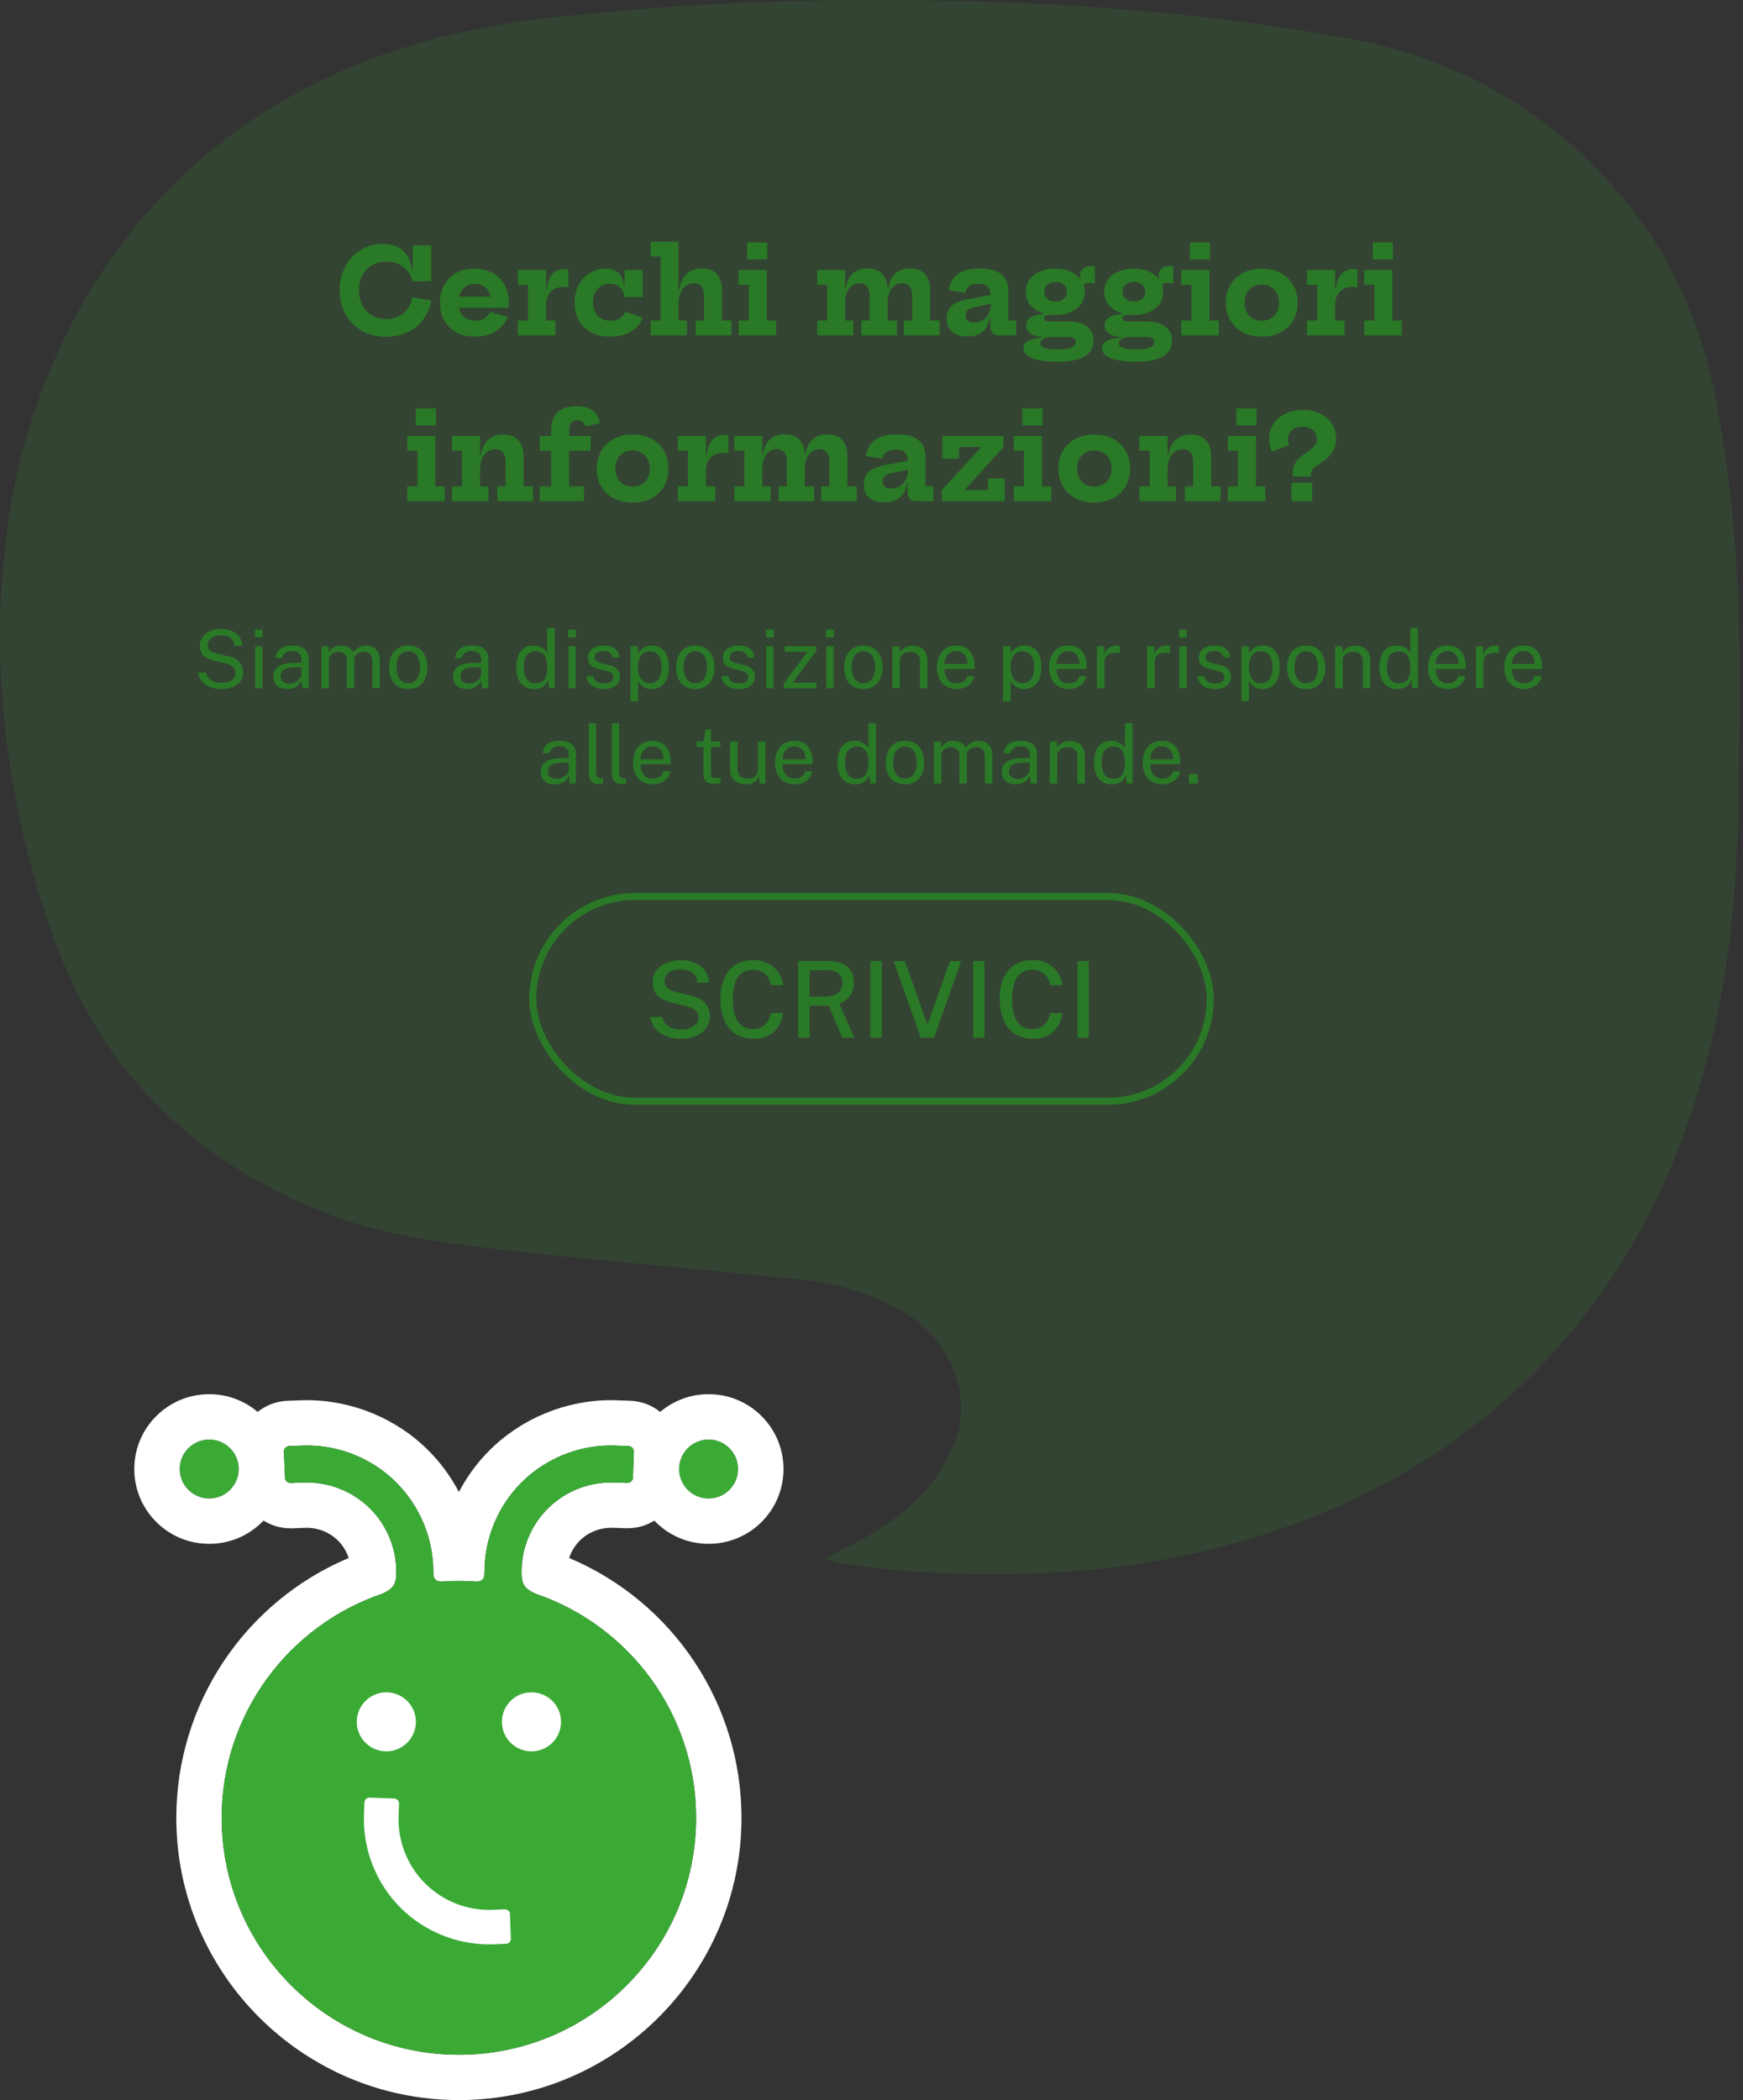 <svg width="494" height="595" viewBox="0 0 494 595" fill="none" xmlns="http://www.w3.org/2000/svg">
<rect x="0" y="0" width="494" height="595" fill="#333333" stroke="none"/>
<g clip-path="url(#clip0_0_1)">
<path d="M65.219 422.113C63.578 423.751 61.446 424.558 59.302 424.558C57.158 424.558 55.015 423.751 53.373 422.113C50.102 418.847 50.102 413.552 53.373 410.287C55.015 408.66 57.158 407.841 59.302 407.841C61.446 407.841 63.578 408.66 65.219 410.287C68.49 413.552 68.49 418.847 65.219 422.113Z" fill="#3AAA35"/>
<path d="M206.748 422.113C205.119 423.751 202.975 424.558 200.831 424.558C198.687 424.558 196.543 423.751 194.914 422.113C191.643 418.847 191.643 413.552 194.914 410.287C196.543 408.66 198.687 407.841 200.831 407.841C202.975 407.841 205.119 408.66 206.748 410.287C210.019 413.552 210.019 418.847 206.748 422.113Z" fill="#3AAA35"/>
<path d="M173.157 432.862H173.708L177.384 432.985H177.825C180.63 432.985 183.252 432.202 185.457 430.82C185.567 430.955 185.689 431.077 185.812 431.199C189.83 435.198 195.159 437.399 200.831 437.399C206.503 437.399 211.844 435.198 215.85 431.199C224.131 422.932 224.131 409.48 215.85 401.213C211.844 397.214 206.503 395 200.831 395C195.747 395 190.945 396.773 187.11 400.026C184.746 398.119 181.83 397.006 178.743 396.871H178.658L178.572 396.859L174.934 396.737C174.37 396.712 173.757 396.7 173.145 396.7C160.331 396.7 147.775 401.885 138.709 410.935C135.23 414.408 132.327 418.395 130.061 422.7C127.794 418.395 124.891 414.408 121.412 410.935C112.371 401.897 99.814 396.7 86.976 396.7C86.364 396.7 85.751 396.712 85.151 396.737L81.488 396.871C78.401 396.993 75.412 398.106 73.011 400.026C69.189 396.773 64.386 395 59.303 395C53.618 395 48.29 397.214 44.284 401.213C40.266 405.212 38.06 410.544 38.06 416.206C38.06 421.868 40.266 427.188 44.284 431.199C48.302 435.21 53.618 437.399 59.303 437.399C64.987 437.399 70.303 435.198 74.309 431.199C74.444 431.065 74.567 430.942 74.677 430.808C76.894 432.202 79.54 433.009 82.358 433.009H82.897L86.511 432.862H86.964C90.259 432.862 93.493 434.183 95.821 436.507C97.193 437.889 98.222 439.576 98.822 441.411C69.372 453.824 49.968 482.722 49.968 515.044C49.968 559.131 85.898 595 130.061 595C174.223 595 210.153 559.131 210.153 515.044C210.153 482.722 190.749 453.824 161.311 441.411C161.911 439.576 162.94 437.876 164.337 436.482C166.64 434.183 169.862 432.862 173.157 432.862ZM194.914 410.287C196.543 408.66 198.687 407.841 200.831 407.841C202.975 407.841 205.118 408.66 206.748 410.287C210.018 413.552 210.018 418.847 206.748 422.113C205.118 423.751 202.975 424.559 200.831 424.559C198.687 424.559 196.543 423.751 194.914 422.113C191.643 418.847 191.643 413.552 194.914 410.287ZM65.219 422.113C63.578 423.751 61.446 424.559 59.303 424.559C57.159 424.559 55.015 423.751 53.373 422.113C50.103 418.847 50.103 413.552 53.373 410.287C55.015 408.66 57.159 407.841 59.303 407.841C61.446 407.841 63.578 408.66 65.219 410.287C68.49 413.552 68.49 418.847 65.219 422.113ZM160.147 423.605C158.371 424.656 156.717 425.94 155.235 427.42C150.261 432.385 147.566 439.246 147.836 446.266C147.836 446.351 147.836 446.425 147.848 446.498C147.971 448.479 148.51 450.118 151.658 451.463C151.695 451.475 151.731 451.488 151.756 451.524C178.241 460.501 197.29 485.559 197.29 515.044C197.29 552.111 167.191 582.159 130.061 582.159C92.93 582.159 62.831 552.111 62.831 515.044C62.831 485.559 81.88 460.501 108.365 451.524C108.39 451.488 108.426 451.475 108.463 451.463C111.624 450.106 112.163 448.467 112.298 446.461V446.266C112.567 439.246 109.872 432.385 104.898 427.42C103.416 425.94 101.762 424.656 99.986 423.605C99.275 423.189 98.54 422.797 97.793 422.443C96.678 421.917 95.515 421.477 94.339 421.11C93.542 420.877 92.746 420.682 91.938 420.511C90.308 420.193 88.642 420.021 86.964 420.021C86.645 420.021 86.339 420.021 86.021 420.034L82.407 420.168H82.358C82.174 420.168 82.002 420.144 81.843 420.083C81.819 420.083 81.782 420.07 81.757 420.058C81.206 419.826 80.802 419.3 80.778 418.664L80.63 415.191L80.459 411.339C80.422 410.47 81.096 409.736 81.978 409.7L85.629 409.565C86.082 409.553 86.523 409.541 86.976 409.541C89.941 409.541 92.868 409.908 95.711 410.617C97.413 411.045 99.067 411.595 100.684 412.268C101.762 412.708 102.816 413.197 103.845 413.76C106.944 415.399 109.811 417.502 112.322 420.021C119.072 426.772 122.87 436.03 122.821 445.569V445.593C122.857 446.584 122.906 447.77 124.572 448.076C124.67 448.1 124.891 448.1 125.05 448.1H125.148C126.777 447.978 128.407 447.917 130.061 447.917C131.714 447.917 133.356 447.978 134.985 448.1H135.071C135.23 448.1 135.451 448.1 135.549 448.076C137.166 447.782 137.276 446.657 137.3 445.691C137.227 436.091 141.012 426.797 147.799 420.021C148.216 419.606 148.657 419.19 149.085 418.798C149.771 418.175 150.482 417.588 151.217 417.037C152.809 415.79 154.5 414.702 156.289 413.76C157.318 413.197 158.359 412.708 159.437 412.268H159.449C159.964 412.06 160.478 411.864 160.993 411.681C161.556 411.473 162.12 411.277 162.683 411.106C163.259 410.935 163.835 410.764 164.41 410.617C167.24 409.908 170.18 409.541 173.145 409.541C173.598 409.541 174.039 409.553 174.493 409.565L178.131 409.688C179.013 409.736 179.687 410.458 179.65 411.326L179.515 415.154L179.393 418.627C179.368 419.471 178.67 420.144 177.825 420.144H177.776L174.1 420.034C173.782 420.021 173.476 420.021 173.157 420.021C171.479 420.021 169.825 420.193 168.196 420.511C167.375 420.67 166.579 420.877 165.795 421.11C164.472 421.513 163.185 422.015 161.96 422.626C161.336 422.92 160.735 423.25 160.147 423.605Z" fill="white"/>
<path d="M197.29 515.044C197.29 552.112 167.191 582.159 130.06 582.159C92.929 582.159 62.83 552.112 62.83 515.044C62.83 485.559 81.879 460.501 108.365 451.525C108.389 451.488 108.426 451.476 108.463 451.463C111.623 450.106 112.162 448.467 112.297 446.462V446.266C112.566 439.246 109.871 432.386 104.898 427.42C103.415 425.941 101.762 424.657 99.985 423.605C99.275 423.189 98.54 422.798 97.793 422.443C96.678 421.917 95.514 421.477 94.338 421.11C93.554 420.878 92.745 420.67 91.937 420.511C90.308 420.193 88.641 420.022 86.963 420.022C86.645 420.022 86.338 420.022 86.02 420.034L82.406 420.168H82.357C82.173 420.168 82.002 420.144 81.843 420.083C81.818 420.083 81.781 420.071 81.757 420.058C81.206 419.826 80.801 419.3 80.777 418.664L80.63 415.191L80.458 411.339C80.422 410.47 81.095 409.737 81.977 409.7L85.628 409.565C86.081 409.553 86.522 409.541 86.975 409.541C89.94 409.541 92.868 409.908 95.71 410.617C97.413 411.045 99.067 411.596 100.684 412.268C101.762 412.708 102.815 413.198 103.844 413.76C106.944 415.399 109.81 417.502 112.321 420.022C119.071 426.772 122.869 436.03 122.82 445.569V445.593C122.857 446.584 122.906 447.77 124.572 448.076C124.67 448.1 124.89 448.1 125.05 448.1H125.148C126.777 447.978 128.406 447.917 130.06 447.917C131.714 447.917 133.355 447.978 134.985 448.1H135.07C135.23 448.1 135.45 448.1 135.548 448.076C137.165 447.782 137.275 446.657 137.3 445.691C137.226 436.091 141.012 426.797 147.798 420.022C148.215 419.606 148.656 419.19 149.085 418.799C149.771 418.175 150.481 417.588 151.216 417.038C152.809 415.79 154.499 414.702 156.288 413.76C157.317 413.198 158.358 412.708 159.436 412.268H159.448C159.963 412.06 160.477 411.865 160.992 411.681C161.556 411.473 162.119 411.278 162.683 411.106C163.246 410.923 163.834 410.764 164.41 410.617C167.24 409.908 170.18 409.541 173.144 409.541C173.598 409.541 174.039 409.553 174.492 409.565L178.13 409.688C179.012 409.737 179.686 410.458 179.649 411.327L179.514 415.154L179.392 418.627C179.367 419.471 178.669 420.144 177.824 420.144H177.775L174.1 420.034C173.781 420.022 173.475 420.022 173.157 420.022C171.478 420.022 169.824 420.193 168.195 420.511C167.374 420.67 166.578 420.878 165.794 421.11C164.471 421.514 163.185 422.015 161.96 422.626C161.335 422.92 160.735 423.25 160.147 423.605C158.37 424.657 156.717 425.941 155.234 427.42C150.261 432.386 147.566 439.246 147.835 446.266C147.835 446.352 147.835 446.425 147.847 446.498C147.97 448.479 148.509 450.118 151.657 451.463C151.694 451.476 151.731 451.488 151.755 451.525C178.24 460.501 197.29 485.559 197.29 515.044Z" fill="#3AAA35"/>
<path d="M97.793 422.442C98.54 422.797 99.275 423.188 99.986 423.604C99.275 423.176 98.54 422.797 97.793 422.442ZM100.684 412.268C101.762 412.708 102.816 413.209 103.845 413.76C102.816 413.197 101.762 412.708 100.684 412.268ZM156.288 413.76C157.305 413.209 158.359 412.72 159.437 412.268C158.359 412.708 157.317 413.197 156.288 413.76Z" fill="white"/>
<path d="M144.565 542.365C144.565 541.986 144.406 541.619 144.124 541.35C143.855 541.093 143.463 540.934 143.095 540.959L139.604 541.093C132.45 541.374 125.504 538.623 120.469 533.596C115.434 528.57 112.702 521.612 112.96 514.494L113.094 510.96C113.094 510.214 112.482 509.578 111.734 509.553L104.776 509.297C104.409 509.272 104.029 509.419 103.76 509.663C103.49 509.92 103.306 510.275 103.294 510.642L103.159 514.127C102.792 523.947 106.577 533.56 113.523 540.506C120.175 547.147 129.265 550.877 138.636 550.877C139.077 550.877 139.506 550.877 139.947 550.852L143.377 550.718C144.149 550.718 144.786 550.082 144.786 549.311V549.262L144.529 542.353L144.565 542.365Z" fill="white"/>
<path d="M109.493 496.199C114.12 496.199 117.872 492.454 117.872 487.834C117.872 483.214 114.12 479.469 109.493 479.469C104.865 479.469 101.113 483.214 101.113 487.834C101.113 492.454 104.865 496.199 109.493 496.199Z" fill="white"/>
<path d="M150.629 496.199C155.257 496.199 159.008 492.454 159.008 487.834C159.008 483.214 155.257 479.469 150.629 479.469C146.002 479.469 142.25 483.214 142.25 487.834C142.25 492.454 146.002 496.199 150.629 496.199Z" fill="white"/>
</g>
<path fill-rule="evenodd" clip-rule="evenodd" d="M462.035 58.613C475.691 75.824 483.075 95.267 486.882 116.077L486.867 116.091C491.923 143.693 493.279 171.505 493.032 199.372C493.013 201.597 492.997 203.822 492.981 206.047C492.817 228.88 492.653 251.741 489.071 274.452C483.599 309.223 472.285 342.112 450.104 371.332C426.582 402.324 394.798 423.44 355.553 435.603C323.415 445.561 290.382 447.416 256.841 445.115C252.058 444.78 247.292 444.113 242.531 443.448C240.955 443.228 239.38 443.008 237.805 442.8C237.032 442.691 236.279 442.446 235.332 442.138C234.825 441.973 234.263 441.79 233.612 441.6C235.125 440.828 236.571 440.114 237.965 439.426C240.774 438.039 243.368 436.759 245.851 435.324C257.273 428.726 266.321 420.26 270.714 408.349C275.461 395.461 269.527 380.007 257.072 372.336C248.41 366.994 238.73 363.828 228.495 362.712C215.957 361.351 203.391 360.169 190.826 358.988C176.744 357.664 162.662 356.34 148.618 354.762C147.879 354.679 147.14 354.597 146.4 354.514C127.341 352.387 108.219 350.252 90.368 342.935C52.496 327.411 27.972 301.357 15.27 265.763C8.673 247.254 4.064 228.355 1.768 209.052C-0.375 191.017 -0.714 172.913 1.552 154.837C1.552 154.837 1.569 154.498 1.621 153.852V153.488H1.651C2.875 139.196 17.645 15.91 163.786 4.231C199.763 0.423 235.893 -0.567 272.101 0.284C309.08 1.163 345.873 4.301 382.112 10.87C415.561 16.937 442.135 33.535 462.035 58.613Z" fill="#3AAA35" fill-opacity="0.15"/>
<path d="M109.419 95.42C107.494 95.42 105.725 95.101 104.113 94.463C102.501 93.813 101.108 92.901 99.932 91.726C98.768 90.539 97.861 89.14 97.212 87.528C96.574 85.905 96.255 84.125 96.255 82.188C96.255 80.263 96.568 78.506 97.195 76.916C97.833 75.315 98.712 73.933 99.832 72.769C100.951 71.605 102.255 70.703 103.744 70.065C105.244 69.427 106.861 69.108 108.596 69.108C110.208 69.108 111.585 69.399 112.727 69.981C113.88 70.552 114.792 71.397 115.464 72.517C116.147 73.625 116.589 74.996 116.79 76.631H118.033L116.975 79.703C116.539 78.002 115.649 76.647 114.305 75.64C112.962 74.632 111.35 74.129 109.47 74.129C107.947 74.129 106.604 74.47 105.44 75.153C104.287 75.825 103.38 76.77 102.72 77.991C102.07 79.2 101.746 80.599 101.746 82.188C101.746 83.397 101.93 84.506 102.3 85.513C102.68 86.52 103.206 87.394 103.878 88.132C104.561 88.86 105.373 89.42 106.313 89.812C107.253 90.203 108.289 90.399 109.419 90.399C110.718 90.399 111.882 90.147 112.912 89.644C113.953 89.129 114.815 88.407 115.498 87.478C116.18 86.549 116.639 85.457 116.874 84.203L122.248 85.11C121.878 87.181 121.106 88.994 119.93 90.55C118.766 92.095 117.283 93.293 115.481 94.144C113.69 94.994 111.669 95.42 109.419 95.42ZM116.975 79.703V69.511H122.214V79.703H116.975ZM134.668 95.386C132.62 95.386 130.846 94.983 129.346 94.177C127.857 93.36 126.709 92.235 125.904 90.802C125.098 89.358 124.695 87.69 124.695 85.799C124.695 83.895 125.098 82.216 125.904 80.761C126.709 79.295 127.846 78.153 129.312 77.336C130.779 76.519 132.508 76.11 134.501 76.11C136.493 76.11 138.211 76.519 139.655 77.336C141.111 78.153 142.23 79.289 143.014 80.744C143.797 82.2 144.189 83.89 144.189 85.815C144.189 86.129 144.189 86.397 144.189 86.621C144.189 86.845 144.178 87.041 144.155 87.209H139.118C139.152 86.963 139.168 86.711 139.168 86.453C139.18 86.196 139.185 85.905 139.185 85.58C139.185 84.55 139.006 83.649 138.648 82.877C138.29 82.093 137.764 81.489 137.07 81.063C136.387 80.627 135.558 80.409 134.584 80.409C133.644 80.409 132.821 80.632 132.116 81.08C131.411 81.517 130.862 82.144 130.471 82.961C130.09 83.767 129.9 84.713 129.9 85.799C129.9 86.795 130.096 87.674 130.487 88.435C130.879 89.196 131.428 89.795 132.133 90.231C132.849 90.657 133.706 90.869 134.702 90.869C135.721 90.869 136.594 90.645 137.321 90.198C138.06 89.739 138.609 89.129 138.967 88.368L143.904 89.812C143.209 91.535 142.051 92.895 140.428 93.892C138.816 94.888 136.896 95.386 134.668 95.386ZM127.935 87.209V84.069H141.15L141.704 87.209H127.935ZM154.772 90.802H157.425V95H146.779V90.802H149.667V80.694H146.779V76.496H154.772V90.802ZM161.102 81.45C160.912 81.394 160.699 81.355 160.464 81.332C160.24 81.299 159.994 81.282 159.725 81.282C158.169 81.282 156.955 81.735 156.081 82.642C155.208 83.549 154.772 84.841 154.772 86.52L153.882 81.97H154.956C155.08 80.694 155.354 79.631 155.779 78.78C156.216 77.918 156.798 77.274 157.526 76.849C158.253 76.424 159.115 76.211 160.111 76.211C160.302 76.211 160.475 76.222 160.632 76.244C160.8 76.256 160.956 76.278 161.102 76.312V81.45ZM172.943 95.386C170.872 95.386 169.081 94.983 167.57 94.177C166.059 93.36 164.889 92.235 164.061 90.802C163.244 89.358 162.835 87.685 162.835 85.782C162.835 84.36 163.053 83.056 163.49 81.869C163.938 80.683 164.559 79.664 165.354 78.813C166.16 77.951 167.094 77.285 168.158 76.815C169.221 76.345 170.374 76.11 171.617 76.11C172.747 76.11 173.682 76.306 174.421 76.698C175.16 77.078 175.725 77.632 176.117 78.36C176.509 79.088 176.749 79.972 176.839 81.013H177.93L177.024 84.17C176.923 83.409 176.688 82.748 176.318 82.188C175.96 81.618 175.479 81.175 174.874 80.862C174.281 80.549 173.593 80.392 172.809 80.392C171.858 80.392 171.024 80.616 170.307 81.063C169.602 81.511 169.053 82.132 168.662 82.927C168.27 83.722 168.074 84.651 168.074 85.715C168.074 86.733 168.27 87.634 168.662 88.418C169.065 89.19 169.63 89.795 170.358 90.231C171.096 90.657 171.975 90.869 172.994 90.869C174.057 90.869 174.953 90.64 175.68 90.181C176.419 89.722 176.923 89.101 177.192 88.317L182.145 89.98C181.585 91.659 180.494 92.98 178.871 93.942C177.247 94.905 175.272 95.386 172.943 95.386ZM177.024 84.17V76.496H182.128V84.17H177.024ZM192.295 90.802H194.679V95H184.403V90.802H187.191V72.668H184.403V68.47H192.295V90.802ZM199.532 90.802V83.649C199.532 82.608 199.291 81.785 198.81 81.181C198.34 80.565 197.635 80.257 196.694 80.257C195.888 80.257 195.15 80.487 194.478 80.946C193.817 81.405 193.286 82.088 192.883 82.994C192.491 83.89 192.295 84.998 192.295 86.319L191.422 82.34H192.48C192.67 80.94 193.045 79.776 193.605 78.847C194.164 77.907 194.892 77.207 195.788 76.748C196.694 76.278 197.752 76.043 198.961 76.043C200.853 76.043 202.269 76.591 203.209 77.688C204.161 78.785 204.636 80.325 204.636 82.306V90.802H207.306V95H197.181V90.802H199.532ZM217.316 90.802H219.952V95H209.323V90.802H212.211V80.694H209.323V76.496H217.316V90.802ZM211.758 68.688H217.467V73.524H211.758V68.688ZM256.202 95V90.802H258.519V83.649C258.519 82.608 258.273 81.785 257.78 81.181C257.299 80.565 256.577 80.257 255.614 80.257C254.876 80.257 254.198 80.47 253.583 80.895C252.967 81.321 252.474 81.953 252.105 82.793C251.747 83.632 251.568 84.668 251.568 85.899L250.695 81.802H251.752C252.01 79.888 252.67 78.45 253.734 77.487C254.797 76.524 256.191 76.043 257.915 76.043C259.818 76.043 261.245 76.591 262.196 77.688C263.148 78.785 263.624 80.325 263.624 82.306V90.802H266.293V95H256.202ZM231.62 95V90.802H234.424V80.694H231.62V76.496H239.529V90.802H241.862V95H231.62ZM244.146 95V90.802H246.463V83.649C246.463 82.608 246.217 81.785 245.724 81.181C245.243 80.565 244.527 80.257 243.575 80.257C242.825 80.257 242.142 80.47 241.527 80.895C240.922 81.321 240.435 81.953 240.066 82.793C239.708 83.632 239.529 84.668 239.529 85.899L238.639 81.802H239.696C239.965 79.888 240.631 78.45 241.695 77.487C242.758 76.524 244.146 76.043 245.859 76.043C247.762 76.043 249.189 76.591 250.14 77.688C251.092 78.785 251.568 80.325 251.568 82.306V90.802H254.237V95H244.146ZM282.98 95C282.241 95 281.67 94.782 281.267 94.345C280.876 93.897 280.68 93.27 280.68 92.465V88.485L281.032 87.813L280.831 85.799L280.68 84.674V83.213C280.68 82.575 280.545 82.049 280.277 81.634C280.008 81.209 279.616 80.895 279.101 80.694C278.598 80.493 277.988 80.392 277.271 80.392C276.264 80.392 275.441 80.599 274.803 81.013C274.176 81.416 273.767 82.06 273.577 82.944L268.876 82.222C269.077 80.912 269.519 79.799 270.202 78.881C270.885 77.963 271.842 77.263 273.073 76.782C274.305 76.3 275.844 76.06 277.691 76.06C279.426 76.06 280.892 76.289 282.09 76.748C283.299 77.196 284.217 77.901 284.844 78.864C285.471 79.826 285.784 81.069 285.784 82.591V90.785H288.001V95H282.98ZM274.198 95.336C272.262 95.336 270.795 94.888 269.799 93.993C268.803 93.097 268.305 91.832 268.305 90.198C268.305 88.608 268.803 87.399 269.799 86.571C270.795 85.731 272.357 85.121 274.484 84.741L281.62 83.397V85.882L275.961 87.091C275.155 87.248 274.568 87.517 274.198 87.897C273.829 88.267 273.644 88.759 273.644 89.375C273.644 90.035 273.851 90.539 274.266 90.886C274.691 91.233 275.295 91.407 276.079 91.407C276.974 91.407 277.78 91.183 278.497 90.735C279.224 90.287 279.795 89.649 280.21 88.821C280.624 87.981 280.831 86.974 280.831 85.799L281.67 89.744H280.529C280.282 91.614 279.616 93.013 278.53 93.942C277.445 94.871 276.001 95.336 274.198 95.336ZM299.646 102.489C297.81 102.489 296.17 102.354 294.726 102.086C293.293 101.828 292.163 101.414 291.334 100.843C290.506 100.272 290.092 99.522 290.092 98.593C290.092 97.664 290.573 96.97 291.536 96.511C292.51 96.052 293.769 95.756 295.314 95.621V95.134L298.252 95.504C297.346 95.493 296.646 95.582 296.153 95.772C295.672 95.963 295.336 96.192 295.146 96.461C294.967 96.741 294.877 97.009 294.877 97.267C294.877 97.726 295.084 98.078 295.499 98.325C295.924 98.571 296.506 98.744 297.245 98.845C297.984 98.946 298.829 98.996 299.78 98.996C301.594 98.996 302.898 98.817 303.693 98.459C304.499 98.101 304.902 97.575 304.902 96.881C304.902 95.963 304.185 95.504 302.752 95.504H296.489C294.754 95.504 293.377 95.235 292.359 94.698C291.351 94.149 290.847 93.332 290.847 92.246C290.847 91.25 291.256 90.489 292.073 89.963C292.89 89.425 294.116 89.101 295.75 88.989V88.25L299.159 89.224H297.765C297.15 89.224 296.68 89.308 296.355 89.476C296.03 89.632 295.868 89.879 295.868 90.215C295.868 90.539 296.025 90.769 296.338 90.903C296.663 91.026 297.144 91.088 297.782 91.088H303.139C304.504 91.088 305.696 91.3 306.715 91.726C307.734 92.14 308.523 92.756 309.083 93.573C309.653 94.379 309.939 95.369 309.939 96.545C309.939 97.731 309.603 98.767 308.931 99.651C308.26 100.547 307.168 101.241 305.657 101.733C304.157 102.237 302.153 102.489 299.646 102.489ZM299.159 89.224C297.502 89.224 296.036 88.955 294.76 88.418C293.495 87.869 292.504 87.108 291.788 86.134C291.071 85.149 290.713 83.996 290.713 82.675C290.713 81.355 291.066 80.201 291.771 79.216C292.476 78.231 293.456 77.47 294.709 76.933C295.974 76.384 297.441 76.11 299.109 76.11C300.732 76.11 302.153 76.379 303.374 76.916C304.605 77.453 305.545 78.215 306.194 79.2C306.609 79.726 306.916 80.285 307.118 80.879C307.319 81.461 307.42 82.088 307.42 82.759C307.42 84.069 307.073 85.211 306.379 86.185C305.685 87.147 304.717 87.897 303.474 88.435C302.243 88.961 300.805 89.224 299.159 89.224ZM299.176 85.429C299.803 85.429 300.357 85.317 300.838 85.093C301.319 84.858 301.694 84.539 301.963 84.136C302.243 83.722 302.383 83.235 302.383 82.675C302.383 82.116 302.243 81.629 301.963 81.215C301.694 80.789 301.319 80.465 300.838 80.241C300.357 80.006 299.803 79.888 299.176 79.888C298.549 79.888 297.989 80.006 297.497 80.241C297.015 80.465 296.635 80.789 296.355 81.215C296.075 81.629 295.935 82.116 295.935 82.675C295.935 83.235 296.075 83.722 296.355 84.136C296.635 84.539 297.015 84.858 297.497 85.093C297.989 85.317 298.549 85.429 299.176 85.429ZM307.42 82.759L306.245 80.778L305.338 79.418L306.245 78.998C306.189 78.864 306.15 78.724 306.127 78.578C306.105 78.422 306.094 78.27 306.094 78.125C306.094 77.532 306.228 77.034 306.497 76.631C306.765 76.216 307.14 75.909 307.622 75.707C308.114 75.494 308.685 75.388 309.334 75.388C309.525 75.388 309.698 75.394 309.855 75.405C310.023 75.416 310.174 75.433 310.308 75.455V80.308C309.972 80.241 309.653 80.196 309.351 80.174C309.049 80.151 308.791 80.14 308.579 80.14C308.254 80.14 307.991 80.174 307.79 80.241C307.599 80.297 307.459 80.386 307.37 80.509C307.291 80.621 307.252 80.761 307.252 80.929C307.252 81.052 307.264 81.203 307.286 81.382C307.319 81.55 307.347 81.757 307.37 82.004C307.403 82.239 307.42 82.491 307.42 82.759ZM321.881 102.489C320.045 102.489 318.405 102.354 316.961 102.086C315.528 101.828 314.398 101.414 313.569 100.843C312.741 100.272 312.327 99.522 312.327 98.593C312.327 97.664 312.808 96.97 313.771 96.511C314.745 96.052 316.004 95.756 317.549 95.621V95.134L320.487 95.504C319.581 95.493 318.881 95.582 318.388 95.772C317.907 95.963 317.571 96.192 317.381 96.461C317.202 96.741 317.112 97.009 317.112 97.267C317.112 97.726 317.319 98.078 317.734 98.325C318.159 98.571 318.741 98.744 319.48 98.845C320.219 98.946 321.064 98.996 322.015 98.996C323.829 98.996 325.133 98.817 325.928 98.459C326.734 98.101 327.137 97.575 327.137 96.881C327.137 95.963 326.42 95.504 324.987 95.504H318.724C316.989 95.504 315.612 95.235 314.594 94.698C313.586 94.149 313.082 93.332 313.082 92.246C313.082 91.25 313.491 90.489 314.308 89.963C315.125 89.425 316.351 89.101 317.985 88.989V88.25L321.394 89.224H320C319.385 89.224 318.915 89.308 318.59 89.476C318.265 89.632 318.103 89.879 318.103 90.215C318.103 90.539 318.26 90.769 318.573 90.903C318.898 91.026 319.379 91.088 320.017 91.088H325.374C326.739 91.088 327.931 91.3 328.95 91.726C329.969 92.14 330.758 92.756 331.318 93.573C331.888 94.379 332.174 95.369 332.174 96.545C332.174 97.731 331.838 98.767 331.166 99.651C330.495 100.547 329.403 101.241 327.892 101.733C326.392 102.237 324.388 102.489 321.881 102.489ZM321.394 89.224C319.737 89.224 318.271 88.955 316.995 88.418C315.73 87.869 314.739 87.108 314.023 86.134C313.306 85.149 312.948 83.996 312.948 82.675C312.948 81.355 313.301 80.201 314.006 79.216C314.711 78.231 315.691 77.47 316.944 76.933C318.209 76.384 319.676 76.11 321.344 76.11C322.967 76.11 324.388 76.379 325.609 76.916C326.84 77.453 327.78 78.215 328.429 79.2C328.844 79.726 329.152 80.285 329.353 80.879C329.554 81.461 329.655 82.088 329.655 82.759C329.655 84.069 329.308 85.211 328.614 86.185C327.92 87.147 326.952 87.897 325.709 88.435C324.478 88.961 323.04 89.224 321.394 89.224ZM321.411 85.429C322.038 85.429 322.592 85.317 323.073 85.093C323.554 84.858 323.929 84.539 324.198 84.136C324.478 83.722 324.618 83.235 324.618 82.675C324.618 82.116 324.478 81.629 324.198 81.215C323.929 80.789 323.554 80.465 323.073 80.241C322.592 80.006 322.038 79.888 321.411 79.888C320.784 79.888 320.224 80.006 319.732 80.241C319.25 80.465 318.87 80.789 318.59 81.215C318.31 81.629 318.17 82.116 318.17 82.675C318.17 83.235 318.31 83.722 318.59 84.136C318.87 84.539 319.25 84.858 319.732 85.093C320.224 85.317 320.784 85.429 321.411 85.429ZM329.655 82.759L328.48 80.778L327.573 79.418L328.48 78.998C328.424 78.864 328.385 78.724 328.362 78.578C328.34 78.422 328.329 78.27 328.329 78.125C328.329 77.532 328.463 77.034 328.732 76.631C329 76.216 329.375 75.909 329.857 75.707C330.349 75.494 330.92 75.388 331.569 75.388C331.76 75.388 331.933 75.394 332.09 75.405C332.258 75.416 332.409 75.433 332.543 75.455V80.308C332.207 80.241 331.888 80.196 331.586 80.174C331.284 80.151 331.027 80.14 330.814 80.14C330.489 80.14 330.226 80.174 330.025 80.241C329.834 80.297 329.694 80.386 329.605 80.509C329.527 80.621 329.487 80.761 329.487 80.929C329.487 81.052 329.499 81.203 329.521 81.382C329.554 81.55 329.582 81.757 329.605 82.004C329.638 82.239 329.655 82.491 329.655 82.759ZM342.79 90.802H345.426V95H334.797V90.802H337.685V80.694H334.797V76.496H342.79V90.802ZM337.232 68.688H342.941V73.524H337.232V68.688ZM357.612 95.386C355.564 95.386 353.778 94.983 352.256 94.177C350.733 93.36 349.547 92.235 348.696 90.802C347.856 89.358 347.437 87.69 347.437 85.799C347.437 83.884 347.856 82.2 348.696 80.744C349.547 79.289 350.733 78.153 352.256 77.336C353.778 76.519 355.564 76.11 357.612 76.11C359.649 76.11 361.429 76.519 362.952 77.336C364.485 78.153 365.672 79.289 366.511 80.744C367.351 82.2 367.771 83.884 367.771 85.799C367.771 87.69 367.351 89.358 366.511 90.802C365.672 92.235 364.491 93.36 362.968 94.177C361.446 94.983 359.661 95.386 357.612 95.386ZM357.612 90.869C358.575 90.869 359.42 90.662 360.147 90.248C360.886 89.823 361.463 89.23 361.877 88.468C362.291 87.707 362.498 86.812 362.498 85.782C362.498 84.763 362.291 83.868 361.877 83.095C361.463 82.312 360.886 81.701 360.147 81.265C359.42 80.828 358.575 80.61 357.612 80.61C356.649 80.61 355.799 80.828 355.06 81.265C354.332 81.701 353.761 82.312 353.347 83.095C352.933 83.868 352.726 84.763 352.726 85.782C352.726 86.812 352.933 87.707 353.347 88.468C353.761 89.23 354.332 89.823 355.06 90.248C355.799 90.662 356.649 90.869 357.612 90.869ZM378.401 90.802H381.054V95H370.408V90.802H373.296V80.694H370.408V76.496H378.401V90.802ZM384.731 81.45C384.541 81.394 384.328 81.355 384.093 81.332C383.869 81.299 383.623 81.282 383.354 81.282C381.798 81.282 380.584 81.735 379.711 82.642C378.837 83.549 378.401 84.841 378.401 86.52L377.511 81.97H378.586C378.709 80.694 378.983 79.631 379.408 78.78C379.845 77.918 380.427 77.274 381.155 76.849C381.882 76.424 382.744 76.211 383.74 76.211C383.931 76.211 384.104 76.222 384.261 76.244C384.429 76.256 384.586 76.278 384.731 76.312V81.45ZM394.638 90.802H397.275V95H386.646V90.802H389.534V80.694H386.646V76.496H394.638V90.802ZM389.081 68.688H394.79V73.524H389.081V68.688ZM123.407 137.802H126.043V142H115.415V137.802H118.303V127.694H115.415V123.496H123.407V137.802ZM117.849 115.688H123.558V120.524H117.849V115.688ZM136.062 137.802H138.43V142H128.07V137.802H130.958V127.694H128.07V123.496H136.062V137.802ZM143.299 137.802V130.7C143.299 129.647 143.047 128.813 142.544 128.198C142.051 127.571 141.318 127.257 140.344 127.257C139.516 127.257 138.777 127.487 138.128 127.946C137.489 128.394 136.986 129.043 136.616 129.894C136.247 130.733 136.062 131.735 136.062 132.899L135.172 129.021H136.247C136.426 127.711 136.795 126.619 137.355 125.746C137.926 124.873 138.654 124.218 139.538 123.782C140.433 123.334 141.458 123.11 142.611 123.11C144.48 123.11 145.913 123.659 146.909 124.756C147.906 125.841 148.404 127.403 148.404 129.44V137.802H151.073V142H140.932V137.802H143.299ZM152.928 142V137.802H156.203V127.694H152.928V123.496H156.203V121.918C156.203 119.802 156.768 118.134 157.898 116.914C159.04 115.694 160.865 115.084 163.372 115.084C165.342 115.084 166.87 115.481 167.956 116.276C169.042 117.06 169.747 118.252 170.072 119.853L165.841 120.826C165.706 120.244 165.449 119.808 165.068 119.517C164.699 119.226 164.217 119.08 163.624 119.08C162.874 119.08 162.298 119.315 161.895 119.785C161.503 120.244 161.307 120.955 161.307 121.918V123.496H167.402V127.694H161.307V137.802H165.538V142H152.928ZM179.289 142.386C177.241 142.386 175.455 141.983 173.933 141.177C172.41 140.36 171.224 139.235 170.373 137.802C169.534 136.358 169.114 134.69 169.114 132.799C169.114 130.884 169.534 129.2 170.373 127.744C171.224 126.289 172.41 125.153 173.933 124.336C175.455 123.519 177.241 123.11 179.289 123.11C181.327 123.11 183.106 123.519 184.629 124.336C186.162 125.153 187.349 126.289 188.188 127.744C189.028 129.2 189.448 130.884 189.448 132.799C189.448 134.69 189.028 136.358 188.188 137.802C187.349 139.235 186.168 140.36 184.646 141.177C183.123 141.983 181.338 142.386 179.289 142.386ZM179.289 137.869C180.252 137.869 181.097 137.662 181.825 137.248C182.563 136.823 183.14 136.229 183.554 135.468C183.968 134.707 184.175 133.812 184.175 132.782C184.175 131.763 183.968 130.868 183.554 130.095C183.14 129.312 182.563 128.701 181.825 128.265C181.097 127.828 180.252 127.61 179.289 127.61C178.327 127.61 177.476 127.828 176.737 128.265C176.009 128.701 175.438 129.312 175.024 130.095C174.61 130.868 174.403 131.763 174.403 132.782C174.403 133.812 174.61 134.707 175.024 135.468C175.438 136.229 176.009 136.823 176.737 137.248C177.476 137.662 178.327 137.869 179.289 137.869ZM200.078 137.802H202.731V142H192.086V137.802H194.974V127.694H192.086V123.496H200.078V137.802ZM206.408 128.45C206.218 128.394 206.005 128.354 205.77 128.332C205.546 128.299 205.3 128.282 205.031 128.282C203.475 128.282 202.261 128.735 201.388 129.642C200.515 130.549 200.078 131.841 200.078 133.521L199.188 128.97H200.263C200.386 127.694 200.66 126.631 201.086 125.78C201.522 124.918 202.104 124.274 202.832 123.849C203.559 123.424 204.421 123.211 205.418 123.211C205.608 123.211 205.781 123.222 205.938 123.244C206.106 123.256 206.263 123.278 206.408 123.312V128.45ZM232.737 142V137.802H235.054V130.649C235.054 129.608 234.808 128.785 234.316 128.181C233.834 127.565 233.112 127.257 232.149 127.257C231.411 127.257 230.733 127.47 230.118 127.896C229.502 128.321 229.01 128.953 228.64 129.793C228.282 130.632 228.103 131.668 228.103 132.899L227.23 128.802H228.288C228.545 126.888 229.205 125.45 230.269 124.487C231.332 123.524 232.726 123.043 234.45 123.043C236.353 123.043 237.78 123.591 238.732 124.688C239.683 125.785 240.159 127.325 240.159 129.306V137.802H242.829V142H232.737ZM208.155 142V137.802H210.959V127.694H208.155V123.496H216.064V137.802H218.398V142H208.155ZM220.681 142V137.802H222.998V130.649C222.998 129.608 222.752 128.785 222.26 128.181C221.778 127.565 221.062 127.257 220.11 127.257C219.36 127.257 218.677 127.47 218.062 127.896C217.457 128.321 216.97 128.953 216.601 129.793C216.243 130.632 216.064 131.668 216.064 132.899L215.174 128.802H216.232C216.5 126.888 217.166 125.45 218.23 124.487C219.293 123.524 220.681 123.043 222.394 123.043C224.297 123.043 225.724 123.591 226.676 124.688C227.627 125.785 228.103 127.325 228.103 129.306V137.802H230.773V142H220.681ZM259.515 142C258.776 142 258.206 141.782 257.803 141.345C257.411 140.897 257.215 140.271 257.215 139.465V135.485L257.567 134.813L257.366 132.799L257.215 131.674V130.213C257.215 129.575 257.081 129.049 256.812 128.634C256.543 128.209 256.151 127.896 255.637 127.694C255.133 127.493 254.523 127.392 253.806 127.392C252.799 127.392 251.976 127.599 251.338 128.013C250.711 128.416 250.303 129.06 250.112 129.944L245.411 129.222C245.612 127.912 246.054 126.799 246.737 125.881C247.42 124.963 248.377 124.263 249.609 123.782C250.84 123.3 252.379 123.06 254.226 123.06C255.961 123.06 257.428 123.289 258.625 123.748C259.834 124.196 260.752 124.901 261.379 125.864C262.006 126.826 262.319 128.069 262.319 129.591V137.785H264.536V142H259.515ZM250.734 142.336C248.797 142.336 247.331 141.888 246.334 140.993C245.338 140.097 244.84 138.832 244.84 137.198C244.84 135.608 245.338 134.399 246.334 133.571C247.331 132.731 248.892 132.121 251.019 131.741L258.155 130.397V132.882L252.497 134.091C251.691 134.248 251.103 134.517 250.734 134.897C250.364 135.267 250.179 135.759 250.179 136.375C250.179 137.035 250.386 137.539 250.801 137.886C251.226 138.233 251.831 138.407 252.614 138.407C253.51 138.407 254.316 138.183 255.032 137.735C255.76 137.287 256.331 136.649 256.745 135.821C257.159 134.981 257.366 133.974 257.366 132.799L258.206 136.744H257.064C256.817 138.614 256.151 140.013 255.066 140.942C253.98 141.871 252.536 142.336 250.734 142.336ZM266.925 138.843L277.973 126.854V125.83L284.438 126.67L273.557 138.659V139.784L266.925 138.843ZM284.438 123.496V126.67H271.794V129.961H267.109V123.496H284.438ZM280.005 135.552H284.757V142H266.925V138.843H280.005V135.552ZM295.319 137.802H297.955V142H287.326V137.802H290.214V127.694H287.326V123.496H295.319V137.802ZM289.761 115.688H295.47V120.524H289.761V115.688ZM310.141 142.386C308.093 142.386 306.307 141.983 304.785 141.177C303.263 140.36 302.076 139.235 301.225 137.802C300.386 136.358 299.966 134.69 299.966 132.799C299.966 130.884 300.386 129.2 301.225 127.744C302.076 126.289 303.263 125.153 304.785 124.336C306.307 123.519 308.093 123.11 310.141 123.11C312.179 123.11 313.958 123.519 315.481 124.336C317.014 125.153 318.201 126.289 319.041 127.744C319.88 129.2 320.3 130.884 320.3 132.799C320.3 134.69 319.88 136.358 319.041 137.802C318.201 139.235 317.02 140.36 315.498 141.177C313.975 141.983 312.19 142.386 310.141 142.386ZM310.141 137.869C311.104 137.869 311.949 137.662 312.677 137.248C313.416 136.823 313.992 136.229 314.406 135.468C314.82 134.707 315.027 133.812 315.027 132.782C315.027 131.763 314.82 130.868 314.406 130.095C313.992 129.312 313.416 128.701 312.677 128.265C311.949 127.828 311.104 127.61 310.141 127.61C309.179 127.61 308.328 127.828 307.589 128.265C306.861 128.701 306.291 129.312 305.876 130.095C305.462 130.868 305.255 131.763 305.255 132.782C305.255 133.812 305.462 134.707 305.876 135.468C306.291 136.229 306.861 136.823 307.589 137.248C308.328 137.662 309.179 137.869 310.141 137.869ZM330.93 137.802H333.298V142H322.938V137.802H325.826V127.694H322.938V123.496H330.93V137.802ZM338.167 137.802V130.7C338.167 129.647 337.915 128.813 337.412 128.198C336.919 127.571 336.186 127.257 335.212 127.257C334.384 127.257 333.645 127.487 332.995 127.946C332.357 128.394 331.854 129.043 331.484 129.894C331.115 130.733 330.93 131.735 330.93 132.899L330.04 129.021H331.115C331.294 127.711 331.663 126.619 332.223 125.746C332.794 124.873 333.522 124.218 334.406 123.782C335.301 123.334 336.326 123.11 337.479 123.11C339.348 123.11 340.781 123.659 341.777 124.756C342.773 125.841 343.272 127.403 343.272 129.44V137.802H345.941V142H335.8V137.802H338.167ZM355.957 137.802H358.593V142H347.964V137.802H350.852V127.694H347.964V123.496H355.957V137.802ZM350.399 115.688H356.108V120.524H350.399V115.688ZM360.43 127.963C360.173 127.347 359.982 126.754 359.859 126.183C359.747 125.601 359.691 125.024 359.691 124.453C359.691 122.785 360.1 121.33 360.917 120.088C361.745 118.845 362.876 117.882 364.309 117.2C365.742 116.506 367.376 116.159 369.212 116.159C371.16 116.159 372.839 116.517 374.249 117.233C375.671 117.95 376.762 118.924 377.523 120.155C378.296 121.386 378.682 122.774 378.682 124.319C378.682 125.405 378.509 126.34 378.162 127.123C377.826 127.907 377.384 128.578 376.835 129.138C376.298 129.698 375.727 130.19 375.122 130.616C374.518 131.03 373.941 131.422 373.393 131.791C372.856 132.149 372.413 132.524 372.066 132.916C371.731 133.308 371.563 133.756 371.563 134.259V134.981H366.374V134.175C366.374 133.19 366.537 132.356 366.861 131.674C367.197 130.991 367.622 130.397 368.137 129.894C368.652 129.39 369.201 128.948 369.783 128.567C370.365 128.175 370.913 127.784 371.428 127.392C371.954 127 372.38 126.569 372.704 126.099C373.04 125.618 373.208 125.047 373.208 124.386C373.208 123.759 373.051 123.183 372.738 122.657C372.425 122.131 371.966 121.711 371.361 121.397C370.768 121.073 370.04 120.91 369.178 120.91C368.384 120.91 367.673 121.056 367.046 121.347C366.419 121.627 365.921 122.035 365.551 122.573C365.193 123.11 365.014 123.748 365.014 124.487C365.014 124.756 365.042 125.024 365.098 125.293C365.165 125.562 365.26 125.847 365.384 126.149L360.43 127.963ZM366.005 136.795H371.915V142H366.005V136.795Z" fill="#2A7927"/>
<path d="M62.661 195.23C61.879 195.23 61.12 195.134 60.384 194.942C59.648 194.743 58.981 194.448 58.383 194.057C57.785 193.666 57.287 193.183 56.888 192.608C56.497 192.025 56.252 191.351 56.152 190.584H58.383C58.521 191.213 58.794 191.742 59.2 192.171C59.614 192.6 60.116 192.922 60.706 193.137C61.304 193.352 61.952 193.459 62.65 193.459C63.432 193.459 64.129 193.352 64.743 193.137C65.364 192.915 65.851 192.6 66.203 192.194C66.564 191.788 66.744 191.301 66.744 190.733C66.744 190.235 66.629 189.802 66.399 189.434C66.177 189.066 65.851 188.759 65.421 188.514C64.992 188.269 64.471 188.077 63.857 187.939L60.591 187.18C59.365 186.912 58.403 186.432 57.705 185.742C57.015 185.052 56.662 184.14 56.647 183.005C56.647 182.047 56.9 181.204 57.406 180.475C57.919 179.747 58.621 179.18 59.51 178.773C60.407 178.367 61.431 178.164 62.581 178.164C63.907 178.164 65.023 178.39 65.927 178.842C66.832 179.295 67.514 179.889 67.974 180.625C68.434 181.361 68.668 182.147 68.676 182.982H66.479C66.41 182.231 66.188 181.637 65.812 181.2C65.444 180.755 64.981 180.441 64.421 180.257C63.861 180.065 63.252 179.969 62.592 179.969C62.117 179.969 61.657 180.031 61.212 180.153C60.775 180.268 60.38 180.445 60.028 180.682C59.683 180.92 59.407 181.215 59.2 181.568C58.993 181.921 58.889 182.331 58.889 182.798C58.889 183.396 59.093 183.883 59.499 184.259C59.913 184.635 60.66 184.957 61.741 185.225L64.904 185.984C65.732 186.16 66.406 186.421 66.928 186.766C67.457 187.111 67.863 187.502 68.147 187.939C68.438 188.376 68.638 188.832 68.745 189.307C68.86 189.783 68.917 190.25 68.917 190.71C68.917 191.546 68.668 192.309 68.17 192.999C67.671 193.681 66.955 194.226 66.019 194.632C65.092 195.031 63.972 195.23 62.661 195.23ZM74.376 183.109V195H72.317V183.109H74.376ZM74.422 178.382V180.59H72.248V178.382H74.422ZM81.407 195.23C80.64 195.23 79.962 195.096 79.371 194.827C78.781 194.551 78.317 194.157 77.98 193.643C77.65 193.129 77.485 192.508 77.485 191.78C77.485 190.461 77.945 189.48 78.865 188.836C79.785 188.192 81.261 187.847 83.293 187.801L85.42 187.743V186.812C85.42 186.084 85.202 185.509 84.765 185.087C84.328 184.658 83.649 184.443 82.729 184.443C82.047 184.451 81.445 184.612 80.924 184.926C80.41 185.24 80.077 185.754 79.923 186.467H78.049C78.095 185.693 78.313 185.041 78.704 184.512C79.095 183.975 79.64 183.569 80.337 183.293C81.043 183.017 81.875 182.879 82.833 182.879C83.868 182.879 84.727 183.025 85.409 183.316C86.099 183.607 86.613 184.037 86.95 184.604C87.295 185.171 87.467 185.869 87.467 186.697V195H85.65L85.501 192.769C85.041 193.697 84.454 194.341 83.741 194.701C83.036 195.054 82.258 195.23 81.407 195.23ZM82.051 193.7C82.45 193.7 82.844 193.628 83.235 193.482C83.634 193.336 83.998 193.141 84.328 192.895C84.658 192.642 84.918 192.363 85.11 192.056C85.309 191.742 85.413 191.42 85.42 191.09V189.054L83.649 189.089C82.745 189.104 81.986 189.196 81.372 189.365C80.767 189.534 80.311 189.798 80.004 190.158C79.705 190.519 79.555 190.99 79.555 191.573C79.555 192.24 79.785 192.761 80.245 193.137C80.713 193.513 81.315 193.7 82.051 193.7ZM91.1 195V183.109H93.147V184.834C93.477 184.313 93.929 183.856 94.504 183.465C95.079 183.074 95.827 182.879 96.747 182.879C97.176 182.879 97.613 182.952 98.058 183.097C98.51 183.243 98.924 183.462 99.3 183.753C99.675 184.044 99.967 184.401 100.174 184.822C100.542 184.24 101.04 183.772 101.669 183.419C102.297 183.059 103.007 182.879 103.796 182.879C104.21 182.879 104.643 182.944 105.096 183.074C105.548 183.197 105.966 183.419 106.349 183.741C106.74 184.056 107.058 184.497 107.304 185.064C107.549 185.624 107.672 186.344 107.672 187.226V195H105.533V187.433C105.533 186.712 105.418 186.156 105.188 185.765C104.958 185.367 104.655 185.087 104.279 184.926C103.911 184.765 103.516 184.684 103.095 184.684C102.727 184.684 102.336 184.757 101.922 184.903C101.508 185.049 101.155 185.294 100.864 185.639C100.572 185.984 100.427 186.455 100.427 187.053V195H98.311V186.812C98.311 186.344 98.184 185.953 97.931 185.639C97.686 185.325 97.376 185.087 97 184.926C96.632 184.765 96.264 184.684 95.896 184.684C95.49 184.684 95.079 184.765 94.665 184.926C94.259 185.087 93.914 185.344 93.63 185.696C93.354 186.041 93.216 186.494 93.216 187.053V195H91.1ZM115.727 195.23C114.631 195.23 113.673 194.996 112.852 194.528C112.032 194.053 111.396 193.359 110.943 192.447C110.491 191.535 110.265 190.419 110.265 189.1C110.265 187.858 110.476 186.77 110.897 185.834C111.319 184.899 111.936 184.175 112.749 183.661C113.569 183.14 114.562 182.879 115.727 182.879C116.824 182.879 117.774 183.12 118.579 183.603C119.392 184.079 120.021 184.78 120.465 185.708C120.91 186.636 121.132 187.766 121.132 189.1C121.132 190.312 120.925 191.377 120.511 192.297C120.105 193.217 119.499 193.938 118.694 194.459C117.897 194.973 116.908 195.23 115.727 195.23ZM115.727 193.551C116.44 193.551 117.042 193.371 117.533 193.01C118.023 192.65 118.395 192.133 118.648 191.458C118.901 190.783 119.028 189.982 119.028 189.054C119.028 188.203 118.917 187.441 118.694 186.766C118.472 186.084 118.115 185.543 117.625 185.144C117.142 184.746 116.509 184.546 115.727 184.546C115.007 184.546 114.397 184.727 113.899 185.087C113.4 185.44 113.021 185.953 112.76 186.628C112.507 187.303 112.381 188.111 112.381 189.054C112.381 189.89 112.496 190.649 112.726 191.331C112.956 192.014 113.316 192.554 113.807 192.953C114.297 193.352 114.938 193.551 115.727 193.551ZM132.348 195.23C131.582 195.23 130.903 195.096 130.313 194.827C129.722 194.551 129.259 194.157 128.921 193.643C128.592 193.129 128.427 192.508 128.427 191.78C128.427 190.461 128.887 189.48 129.807 188.836C130.727 188.192 132.203 187.847 134.234 187.801L136.362 187.743V186.812C136.362 186.084 136.143 185.509 135.706 185.087C135.269 184.658 134.591 184.443 133.671 184.443C132.988 184.451 132.387 184.612 131.865 184.926C131.352 185.24 131.018 185.754 130.865 186.467H128.99C129.036 185.693 129.255 185.041 129.646 184.512C130.037 183.975 130.581 183.569 131.279 183.293C131.984 183.017 132.816 182.879 133.774 182.879C134.809 182.879 135.668 183.025 136.35 183.316C137.04 183.607 137.554 184.037 137.891 184.604C138.236 185.171 138.409 185.869 138.409 186.697V195H136.592L136.442 192.769C135.982 193.697 135.396 194.341 134.683 194.701C133.977 195.054 133.199 195.23 132.348 195.23ZM132.992 193.7C133.391 193.7 133.786 193.628 134.177 193.482C134.575 193.336 134.94 193.141 135.269 192.895C135.599 192.642 135.86 192.363 136.051 192.056C136.251 191.742 136.354 191.42 136.362 191.09V189.054L134.591 189.089C133.686 189.104 132.927 189.196 132.314 189.365C131.708 189.534 131.252 189.798 130.945 190.158C130.646 190.519 130.497 190.99 130.497 191.573C130.497 192.24 130.727 192.761 131.187 193.137C131.654 193.513 132.256 193.7 132.992 193.7ZM151.34 195.23C149.799 195.23 148.576 194.701 147.672 193.643C146.767 192.585 146.315 191.04 146.315 189.008C146.315 187.774 146.495 186.697 146.855 185.777C147.223 184.857 147.767 184.144 148.488 183.638C149.209 183.132 150.106 182.879 151.179 182.879C151.746 182.879 152.249 182.952 152.686 183.097C153.13 183.243 153.514 183.427 153.836 183.649C154.158 183.872 154.418 184.102 154.618 184.339C154.825 184.577 154.978 184.796 155.078 184.995V177.911H157.217V195H155.595L155.365 192.562C155.288 192.792 155.166 193.06 154.997 193.367C154.828 193.666 154.591 193.961 154.284 194.252C153.977 194.536 153.583 194.77 153.1 194.954C152.624 195.138 152.038 195.23 151.34 195.23ZM151.72 193.597C152.923 193.597 153.782 193.233 154.296 192.504C154.817 191.768 155.078 190.569 155.078 188.905C155.07 187.977 154.951 187.188 154.721 186.536C154.499 185.884 154.146 185.39 153.663 185.052C153.188 184.707 152.555 184.535 151.766 184.535C150.784 184.535 149.987 184.884 149.374 185.581C148.76 186.279 148.454 187.387 148.454 188.905C148.454 190.392 148.73 191.546 149.282 192.366C149.841 193.187 150.654 193.597 151.72 193.597ZM163.186 183.109V195H161.128V183.109H163.186ZM163.232 178.382V180.59H161.059V178.382H163.232ZM171.149 195.23C170.321 195.23 169.55 195.104 168.837 194.85C168.132 194.59 167.546 194.187 167.078 193.643C166.61 193.091 166.315 192.389 166.192 191.538H168.124C168.232 192.006 168.423 192.397 168.699 192.711C168.983 193.018 169.336 193.252 169.757 193.413C170.179 193.566 170.639 193.643 171.137 193.643C171.935 193.643 172.579 193.493 173.069 193.194C173.56 192.895 173.805 192.435 173.805 191.814C173.805 191.377 173.675 191.029 173.414 190.768C173.161 190.5 172.767 190.304 172.23 190.181L169.769 189.572C168.811 189.342 168.044 188.982 167.469 188.491C166.894 188 166.606 187.314 166.606 186.432C166.599 185.735 166.764 185.121 167.101 184.592C167.438 184.063 167.944 183.646 168.619 183.339C169.294 183.032 170.133 182.879 171.137 182.879C172.425 182.879 173.464 183.17 174.254 183.753C175.051 184.328 175.465 185.175 175.496 186.294H173.621C173.545 185.727 173.288 185.279 172.851 184.949C172.422 184.612 171.843 184.443 171.114 184.443C170.355 184.443 169.738 184.596 169.263 184.903C168.788 185.202 168.55 185.67 168.55 186.306C168.55 186.728 168.719 187.061 169.056 187.306C169.393 187.544 169.892 187.743 170.551 187.904L172.931 188.503C173.483 188.648 173.936 188.84 174.288 189.077C174.649 189.315 174.932 189.58 175.139 189.871C175.354 190.162 175.504 190.469 175.588 190.791C175.68 191.105 175.726 191.408 175.726 191.699C175.726 192.428 175.542 193.056 175.174 193.585C174.814 194.107 174.292 194.513 173.61 194.804C172.935 195.088 172.115 195.23 171.149 195.23ZM178.698 198.703V183.109H180.814L180.837 185.179C180.975 184.934 181.151 184.677 181.366 184.408C181.588 184.14 181.857 183.891 182.171 183.661C182.493 183.431 182.865 183.243 183.286 183.097C183.716 182.952 184.203 182.879 184.747 182.879C185.698 182.879 186.533 183.097 187.254 183.534C187.982 183.964 188.55 184.623 188.956 185.512C189.362 186.402 189.565 187.529 189.565 188.893C189.565 190.258 189.366 191.412 188.967 192.355C188.576 193.29 188.009 194.003 187.265 194.494C186.522 194.985 185.625 195.23 184.574 195.23C184.045 195.23 183.574 195.153 183.16 195C182.754 194.854 182.397 194.663 182.09 194.425C181.791 194.18 181.538 193.919 181.331 193.643C181.132 193.367 180.967 193.102 180.837 192.849V198.703H178.698ZM184.172 193.574C185.153 193.574 185.954 193.202 186.575 192.458C187.196 191.707 187.507 190.542 187.507 188.962C187.507 187.605 187.223 186.528 186.656 185.731C186.089 184.934 185.261 184.535 184.172 184.535C183.068 184.535 182.232 184.945 181.665 185.765C181.098 186.578 180.814 187.644 180.814 188.962C180.814 189.813 180.94 190.588 181.193 191.285C181.446 191.983 181.822 192.539 182.32 192.953C182.819 193.367 183.436 193.574 184.172 193.574ZM197.081 195.23C195.984 195.23 195.026 194.996 194.206 194.528C193.385 194.053 192.749 193.359 192.297 192.447C191.844 191.535 191.618 190.419 191.618 189.1C191.618 187.858 191.829 186.77 192.251 185.834C192.672 184.899 193.29 184.175 194.102 183.661C194.923 183.14 195.915 182.879 197.081 182.879C198.177 182.879 199.128 183.12 199.933 183.603C200.745 184.079 201.374 184.78 201.819 185.708C202.263 186.636 202.486 187.766 202.486 189.1C202.486 190.312 202.279 191.377 201.865 192.297C201.458 193.217 200.853 193.938 200.048 194.459C199.25 194.973 198.261 195.23 197.081 195.23ZM197.081 193.551C197.794 193.551 198.396 193.371 198.886 193.01C199.377 192.65 199.749 192.133 200.002 191.458C200.255 190.783 200.381 189.982 200.381 189.054C200.381 188.203 200.27 187.441 200.048 186.766C199.825 186.084 199.469 185.543 198.978 185.144C198.495 184.746 197.863 184.546 197.081 184.546C196.36 184.546 195.751 184.727 195.252 185.087C194.754 185.44 194.374 185.953 194.114 186.628C193.861 187.303 193.734 188.111 193.734 189.054C193.734 189.89 193.849 190.649 194.079 191.331C194.309 192.014 194.67 192.554 195.16 192.953C195.651 193.352 196.291 193.551 197.081 193.551ZM209.4 195.23C208.572 195.23 207.801 195.104 207.088 194.85C206.383 194.59 205.797 194.187 205.329 193.643C204.861 193.091 204.566 192.389 204.443 191.538H206.375C206.483 192.006 206.674 192.397 206.95 192.711C207.234 193.018 207.587 193.252 208.008 193.413C208.43 193.566 208.89 193.643 209.388 193.643C210.186 193.643 210.83 193.493 211.32 193.194C211.811 192.895 212.056 192.435 212.056 191.814C212.056 191.377 211.926 191.029 211.665 190.768C211.412 190.5 211.018 190.304 210.481 190.181L208.02 189.572C207.062 189.342 206.295 188.982 205.72 188.491C205.145 188 204.857 187.314 204.857 186.432C204.85 185.735 205.015 185.121 205.352 184.592C205.689 184.063 206.195 183.646 206.87 183.339C207.545 183.032 208.384 182.879 209.388 182.879C210.676 182.879 211.715 183.17 212.505 183.753C213.302 184.328 213.716 185.175 213.747 186.294H211.872C211.796 185.727 211.539 185.279 211.102 184.949C210.673 184.612 210.094 184.443 209.365 184.443C208.606 184.443 207.989 184.596 207.514 184.903C207.039 185.202 206.801 185.67 206.801 186.306C206.801 186.728 206.97 187.061 207.307 187.306C207.644 187.544 208.143 187.743 208.802 187.904L211.182 188.503C211.734 188.648 212.187 188.84 212.539 189.077C212.9 189.315 213.183 189.58 213.39 189.871C213.605 190.162 213.755 190.469 213.839 190.791C213.931 191.105 213.977 191.408 213.977 191.699C213.977 192.428 213.793 193.056 213.425 193.585C213.065 194.107 212.543 194.513 211.861 194.804C211.186 195.088 210.366 195.23 209.4 195.23ZM219.249 183.109V195H217.19V183.109H219.249ZM219.295 178.382V180.59H217.121V178.382H219.295ZM222.105 195V193.677L228.821 184.673H222.393V183.109H231.351V184.431L224.647 193.436H231.409V195H222.105ZM236.252 183.109V195H234.193V183.109H236.252ZM236.298 178.382V180.59H234.124V178.382H236.298ZM244.72 195.23C243.624 195.23 242.666 194.996 241.845 194.528C241.025 194.053 240.389 193.359 239.936 192.447C239.484 191.535 239.258 190.419 239.258 189.1C239.258 187.858 239.469 186.77 239.89 185.834C240.312 184.899 240.929 184.175 241.742 183.661C242.562 183.14 243.555 182.879 244.72 182.879C245.817 182.879 246.767 183.12 247.572 183.603C248.385 184.079 249.014 184.78 249.458 185.708C249.903 186.636 250.125 187.766 250.125 189.1C250.125 190.312 249.918 191.377 249.504 192.297C249.098 193.217 248.492 193.938 247.687 194.459C246.89 194.973 245.901 195.23 244.72 195.23ZM244.72 193.551C245.433 193.551 246.035 193.371 246.526 193.01C247.017 192.65 247.388 192.133 247.641 191.458C247.894 190.783 248.021 189.982 248.021 189.054C248.021 188.203 247.91 187.441 247.687 186.766C247.465 186.084 247.109 185.543 246.618 185.144C246.135 184.746 245.502 184.546 244.72 184.546C244 184.546 243.39 184.727 242.892 185.087C242.394 185.44 242.014 185.953 241.753 186.628C241.5 187.303 241.374 188.111 241.374 189.054C241.374 189.89 241.489 190.649 241.719 191.331C241.949 192.014 242.309 192.554 242.8 192.953C243.291 193.352 243.931 193.551 244.72 193.551ZM252.909 195V183.109H254.967V184.834C255.159 184.504 255.424 184.194 255.761 183.902C256.106 183.611 256.52 183.377 257.003 183.201C257.494 183.025 258.057 182.936 258.693 182.936C259.445 182.936 260.135 183.086 260.763 183.385C261.4 183.684 261.906 184.152 262.281 184.788C262.665 185.417 262.856 186.229 262.856 187.226V195H260.729V187.433C260.729 186.505 260.484 185.819 259.993 185.374C259.51 184.922 258.881 184.696 258.107 184.696C257.57 184.696 257.068 184.784 256.6 184.96C256.133 185.129 255.753 185.39 255.462 185.742C255.171 186.087 255.025 186.524 255.025 187.053V195H252.909ZM267.701 189.549C267.701 190.3 267.824 190.983 268.069 191.596C268.322 192.202 268.702 192.685 269.208 193.045C269.721 193.405 270.362 193.585 271.128 193.585C271.887 193.585 272.539 193.409 273.083 193.056C273.635 192.704 273.988 192.194 274.141 191.527H276.154C276.008 192.332 275.686 193.01 275.188 193.562C274.689 194.114 274.088 194.532 273.382 194.816C272.677 195.092 271.941 195.23 271.174 195.23C270.063 195.23 269.085 194.989 268.242 194.505C267.398 194.022 266.739 193.329 266.264 192.424C265.788 191.519 265.551 190.434 265.551 189.169C265.551 187.92 265.765 186.823 266.195 185.88C266.624 184.937 267.245 184.201 268.058 183.672C268.878 183.143 269.863 182.879 271.013 182.879C272.133 182.879 273.079 183.12 273.854 183.603C274.628 184.086 275.215 184.769 275.613 185.65C276.02 186.524 276.223 187.563 276.223 188.767V189.549H267.701ZM267.713 188.111H274.176C274.176 187.429 274.061 186.816 273.831 186.271C273.601 185.719 273.248 185.286 272.773 184.972C272.305 184.65 271.715 184.489 271.002 184.489C270.258 184.489 269.641 184.669 269.15 185.029C268.667 185.382 268.303 185.838 268.058 186.398C267.82 186.95 267.705 187.521 267.713 188.111ZM284.287 198.703V183.109H286.403L286.426 185.179C286.564 184.934 286.74 184.677 286.955 184.408C287.177 184.14 287.446 183.891 287.76 183.661C288.082 183.431 288.454 183.243 288.875 183.097C289.305 182.952 289.792 182.879 290.336 182.879C291.287 182.879 292.122 183.097 292.843 183.534C293.571 183.964 294.139 184.623 294.545 185.512C294.951 186.402 295.154 187.529 295.154 188.893C295.154 190.258 294.955 191.412 294.556 192.355C294.165 193.29 293.598 194.003 292.854 194.494C292.111 194.985 291.214 195.23 290.163 195.23C289.634 195.23 289.163 195.153 288.749 195C288.343 194.854 287.986 194.663 287.679 194.425C287.38 194.18 287.127 193.919 286.92 193.643C286.721 193.367 286.556 193.102 286.426 192.849V198.703H284.287ZM289.761 193.574C290.742 193.574 291.543 193.202 292.164 192.458C292.785 191.707 293.096 190.542 293.096 188.962C293.096 187.605 292.812 186.528 292.245 185.731C291.678 184.934 290.85 184.535 289.761 184.535C288.657 184.535 287.821 184.945 287.254 185.765C286.687 186.578 286.403 187.644 286.403 188.962C286.403 189.813 286.529 190.588 286.782 191.285C287.035 191.983 287.411 192.539 287.909 192.953C288.408 193.367 289.025 193.574 289.761 193.574ZM299.461 189.549C299.461 190.3 299.584 190.983 299.829 191.596C300.082 192.202 300.462 192.685 300.968 193.045C301.481 193.405 302.121 193.585 302.888 193.585C303.647 193.585 304.299 193.409 304.843 193.056C305.395 192.704 305.748 192.194 305.901 191.527H307.914C307.768 192.332 307.446 193.01 306.948 193.562C306.449 194.114 305.847 194.532 305.142 194.816C304.437 195.092 303.701 195.23 302.934 195.23C301.822 195.23 300.845 194.989 300.002 194.505C299.158 194.022 298.499 193.329 298.024 192.424C297.548 191.519 297.311 190.434 297.311 189.169C297.311 187.92 297.525 186.823 297.955 185.88C298.384 184.937 299.005 184.201 299.818 183.672C300.638 183.143 301.623 182.879 302.773 182.879C303.892 182.879 304.839 183.12 305.614 183.603C306.388 184.086 306.974 184.769 307.373 185.65C307.779 186.524 307.983 187.563 307.983 188.767V189.549H299.461ZM299.473 188.111H305.936C305.936 187.429 305.821 186.816 305.591 186.271C305.361 185.719 305.008 185.286 304.533 184.972C304.065 184.65 303.475 184.489 302.762 184.489C302.018 184.489 301.401 184.669 300.91 185.029C300.427 185.382 300.063 185.838 299.818 186.398C299.58 186.95 299.465 187.521 299.473 188.111ZM310.903 195V183.109H312.927V185.397C313.126 184.83 313.406 184.362 313.767 183.994C314.127 183.619 314.537 183.339 314.997 183.155C315.465 182.971 315.948 182.879 316.446 182.879C316.622 182.879 316.795 182.89 316.964 182.914C317.132 182.936 317.263 182.975 317.355 183.028V185.087C317.24 185.033 317.09 184.999 316.906 184.983C316.73 184.96 316.58 184.949 316.458 184.949C315.982 184.918 315.538 184.949 315.124 185.041C314.71 185.125 314.345 185.275 314.031 185.489C313.717 185.704 313.468 185.988 313.284 186.34C313.107 186.685 313.019 187.107 313.019 187.605V195H310.903ZM325.121 195V183.109H327.145V185.397C327.344 184.83 327.624 184.362 327.984 183.994C328.345 183.619 328.755 183.339 329.215 183.155C329.682 182.971 330.165 182.879 330.664 182.879C330.84 182.879 331.013 182.89 331.181 182.914C331.35 182.936 331.48 182.975 331.572 183.028V185.087C331.457 185.033 331.308 184.999 331.124 184.983C330.947 184.96 330.798 184.949 330.675 184.949C330.2 184.918 329.755 184.949 329.341 185.041C328.927 185.125 328.563 185.275 328.249 185.489C327.934 185.704 327.685 185.988 327.501 186.34C327.325 186.685 327.237 187.107 327.237 187.605V195H325.121ZM336.338 183.109V195H334.279V183.109H336.338ZM336.384 178.382V180.59H334.21V178.382H336.384ZM344.3 195.23C343.472 195.23 342.702 195.104 341.989 194.85C341.283 194.59 340.697 194.187 340.229 193.643C339.762 193.091 339.466 192.389 339.344 191.538H341.276C341.383 192.006 341.575 192.397 341.851 192.711C342.134 193.018 342.487 193.252 342.909 193.413C343.33 193.566 343.79 193.643 344.289 193.643C345.086 193.643 345.73 193.493 346.221 193.194C346.711 192.895 346.957 192.435 346.957 191.814C346.957 191.377 346.826 191.029 346.566 190.768C346.313 190.5 345.918 190.304 345.381 190.181L342.92 189.572C341.962 189.342 341.195 188.982 340.62 188.491C340.045 188 339.758 187.314 339.758 186.432C339.75 185.735 339.915 185.121 340.252 184.592C340.59 184.063 341.096 183.646 341.77 183.339C342.445 183.032 343.284 182.879 344.289 182.879C345.577 182.879 346.616 183.17 347.405 183.753C348.203 184.328 348.617 185.175 348.647 186.294H346.773C346.696 185.727 346.439 185.279 346.002 184.949C345.573 184.612 344.994 184.443 344.266 184.443C343.507 184.443 342.89 184.596 342.414 184.903C341.939 185.202 341.701 185.67 341.701 186.306C341.701 186.728 341.87 187.061 342.207 187.306C342.545 187.544 343.043 187.743 343.702 187.904L346.083 188.503C346.635 188.648 347.087 188.84 347.44 189.077C347.8 189.315 348.084 189.58 348.291 189.871C348.505 190.162 348.655 190.469 348.739 190.791C348.831 191.105 348.877 191.408 348.877 191.699C348.877 192.428 348.693 193.056 348.325 193.585C347.965 194.107 347.444 194.513 346.761 194.804C346.087 195.088 345.266 195.23 344.3 195.23ZM351.849 198.703V183.109H353.965L353.988 185.179C354.126 184.934 354.303 184.677 354.517 184.408C354.74 184.14 355.008 183.891 355.322 183.661C355.644 183.431 356.016 183.243 356.438 183.097C356.867 182.952 357.354 182.879 357.898 182.879C358.849 182.879 359.685 183.097 360.405 183.534C361.134 183.964 361.701 184.623 362.107 185.512C362.514 186.402 362.717 187.529 362.717 188.893C362.717 190.258 362.518 191.412 362.119 192.355C361.728 193.29 361.161 194.003 360.417 194.494C359.673 194.985 358.776 195.23 357.726 195.23C357.197 195.23 356.725 195.153 356.311 195C355.905 194.854 355.549 194.663 355.242 194.425C354.943 194.18 354.69 193.919 354.483 193.643C354.284 193.367 354.119 193.102 353.988 192.849V198.703H351.849ZM357.323 193.574C358.305 193.574 359.106 193.202 359.727 192.458C360.348 191.707 360.658 190.542 360.658 188.962C360.658 187.605 360.375 186.528 359.807 185.731C359.24 184.934 358.412 184.535 357.323 184.535C356.219 184.535 355.384 184.945 354.816 185.765C354.249 186.578 353.965 187.644 353.965 188.962C353.965 189.813 354.092 190.588 354.345 191.285C354.598 191.983 354.974 192.539 355.472 192.953C355.97 193.367 356.587 193.574 357.323 193.574ZM370.232 195.23C369.136 195.23 368.177 194.996 367.357 194.528C366.537 194.053 365.9 193.359 365.448 192.447C364.996 191.535 364.77 190.419 364.77 189.1C364.77 187.858 364.98 186.77 365.402 185.834C365.824 184.899 366.441 184.175 367.254 183.661C368.074 183.14 369.067 182.879 370.232 182.879C371.328 182.879 372.279 183.12 373.084 183.603C373.897 184.079 374.525 184.78 374.97 185.708C375.415 186.636 375.637 187.766 375.637 189.1C375.637 190.312 375.43 191.377 375.016 192.297C374.61 193.217 374.004 193.938 373.199 194.459C372.402 194.973 371.413 195.23 370.232 195.23ZM370.232 193.551C370.945 193.551 371.547 193.371 372.038 193.01C372.528 192.65 372.9 192.133 373.153 191.458C373.406 190.783 373.533 189.982 373.533 189.054C373.533 188.203 373.421 187.441 373.199 186.766C372.977 186.084 372.62 185.543 372.13 185.144C371.647 184.746 371.014 184.546 370.232 184.546C369.511 184.546 368.902 184.727 368.404 185.087C367.905 185.44 367.526 185.953 367.265 186.628C367.012 187.303 366.886 188.111 366.886 189.054C366.886 189.89 367.001 190.649 367.231 191.331C367.461 192.014 367.821 192.554 368.312 192.953C368.802 193.352 369.442 193.551 370.232 193.551ZM378.421 195V183.109H380.479V184.834C380.671 184.504 380.935 184.194 381.273 183.902C381.618 183.611 382.032 183.377 382.515 183.201C383.005 183.025 383.569 182.936 384.205 182.936C384.956 182.936 385.646 183.086 386.275 183.385C386.911 183.684 387.417 184.152 387.793 184.788C388.176 185.417 388.368 186.229 388.368 187.226V195H386.241V187.433C386.241 186.505 385.995 185.819 385.505 185.374C385.022 184.922 384.393 184.696 383.619 184.696C383.082 184.696 382.58 184.784 382.112 184.96C381.644 185.129 381.265 185.39 380.974 185.742C380.682 186.087 380.537 186.524 380.537 187.053V195H378.421ZM395.985 195.23C394.444 195.23 393.221 194.701 392.316 193.643C391.411 192.585 390.959 191.04 390.959 189.008C390.959 187.774 391.139 186.697 391.5 185.777C391.868 184.857 392.412 184.144 393.133 183.638C393.853 183.132 394.75 182.879 395.824 182.879C396.391 182.879 396.893 182.952 397.33 183.097C397.775 183.243 398.158 183.427 398.48 183.649C398.802 183.872 399.063 184.102 399.262 184.339C399.469 184.577 399.622 184.796 399.722 184.995V177.911H401.861V195H400.24L400.01 192.562C399.933 192.792 399.81 193.06 399.642 193.367C399.473 193.666 399.235 193.961 398.929 194.252C398.622 194.536 398.227 194.77 397.744 194.954C397.269 195.138 396.682 195.23 395.985 195.23ZM396.364 193.597C397.568 193.597 398.426 193.233 398.94 192.504C399.461 191.768 399.722 190.569 399.722 188.905C399.714 187.977 399.596 187.188 399.366 186.536C399.143 185.884 398.791 185.39 398.308 185.052C397.832 184.707 397.2 184.535 396.41 184.535C395.429 184.535 394.631 184.884 394.018 185.581C393.405 186.279 393.098 187.387 393.098 188.905C393.098 190.392 393.374 191.546 393.926 192.366C394.486 193.187 395.298 193.597 396.364 193.597ZM406.892 189.549C406.892 190.3 407.014 190.983 407.26 191.596C407.513 192.202 407.892 192.685 408.398 193.045C408.912 193.405 409.552 193.585 410.319 193.585C411.078 193.585 411.729 193.409 412.274 193.056C412.826 192.704 413.178 192.194 413.332 191.527H415.344C415.199 192.332 414.877 193.01 414.378 193.562C413.88 194.114 413.278 194.532 412.573 194.816C411.867 195.092 411.131 195.23 410.365 195.23C409.253 195.23 408.276 194.989 407.432 194.505C406.589 194.022 405.93 193.329 405.454 192.424C404.979 191.519 404.741 190.434 404.741 189.169C404.741 187.92 404.956 186.823 405.385 185.88C405.815 184.937 406.436 184.201 407.248 183.672C408.069 183.143 409.054 182.879 410.204 182.879C411.323 182.879 412.27 183.12 413.044 183.603C413.819 184.086 414.405 184.769 414.804 185.65C415.21 186.524 415.413 187.563 415.413 188.767V189.549H406.892ZM406.903 188.111H413.366C413.366 187.429 413.251 186.816 413.021 186.271C412.791 185.719 412.439 185.286 411.963 184.972C411.496 184.65 410.905 184.489 410.192 184.489C409.449 184.489 408.831 184.669 408.341 185.029C407.858 185.382 407.494 185.838 407.248 186.398C407.011 186.95 406.896 187.521 406.903 188.111ZM418.334 195V183.109H420.358V185.397C420.557 184.83 420.837 184.362 421.197 183.994C421.558 183.619 421.968 183.339 422.428 183.155C422.895 182.971 423.378 182.879 423.877 182.879C424.053 182.879 424.226 182.89 424.394 182.914C424.563 182.936 424.693 182.975 424.785 183.028V185.087C424.67 185.033 424.521 184.999 424.337 184.983C424.16 184.96 424.011 184.949 423.888 184.949C423.413 184.918 422.968 184.949 422.554 185.041C422.14 185.125 421.776 185.275 421.462 185.489C421.147 185.704 420.898 185.988 420.714 186.34C420.538 186.685 420.45 187.107 420.45 187.605V195H418.334ZM428.499 189.549C428.499 190.3 428.622 190.983 428.867 191.596C429.12 192.202 429.5 192.685 430.006 193.045C430.519 193.405 431.16 193.585 431.926 193.585C432.685 193.585 433.337 193.409 433.881 193.056C434.433 192.704 434.786 192.194 434.939 191.527H436.952C436.806 192.332 436.484 193.01 435.986 193.562C435.487 194.114 434.886 194.532 434.18 194.816C433.475 195.092 432.739 195.23 431.972 195.23C430.861 195.23 429.883 194.989 429.04 194.505C428.196 194.022 427.537 193.329 427.062 192.424C426.586 191.519 426.349 190.434 426.349 189.169C426.349 187.92 426.563 186.823 426.993 185.88C427.422 184.937 428.043 184.201 428.856 183.672C429.676 183.143 430.661 182.879 431.811 182.879C432.931 182.879 433.877 183.12 434.652 183.603C435.426 184.086 436.013 184.769 436.411 185.65C436.818 186.524 437.021 187.563 437.021 188.767V189.549H428.499ZM428.511 188.111H434.974C434.974 187.429 434.859 186.816 434.629 186.271C434.399 185.719 434.046 185.286 433.571 184.972C433.103 184.65 432.513 184.489 431.8 184.489C431.056 184.489 430.439 184.669 429.948 185.029C429.465 185.382 429.101 185.838 428.856 186.398C428.618 186.95 428.503 187.521 428.511 188.111ZM157.179 222.23C156.412 222.23 155.734 222.096 155.143 221.827C154.553 221.551 154.089 221.157 153.752 220.643C153.422 220.129 153.257 219.508 153.257 218.78C153.257 217.461 153.717 216.48 154.637 215.836C155.557 215.192 157.033 214.847 159.065 214.801L161.192 214.743V213.812C161.192 213.084 160.974 212.509 160.537 212.087C160.1 211.658 159.421 211.443 158.501 211.443C157.819 211.451 157.217 211.612 156.696 211.926C156.182 212.24 155.849 212.754 155.695 213.467H153.821C153.867 212.693 154.085 212.041 154.476 211.512C154.867 210.975 155.412 210.569 156.109 210.293C156.815 210.017 157.647 209.879 158.605 209.879C159.64 209.879 160.499 210.025 161.181 210.316C161.871 210.607 162.385 211.037 162.722 211.604C163.067 212.171 163.239 212.869 163.239 213.697V222H161.422L161.273 219.769C160.813 220.697 160.226 221.341 159.513 221.701C158.808 222.054 158.03 222.23 157.179 222.23ZM157.823 220.7C158.222 220.7 158.616 220.628 159.007 220.482C159.406 220.336 159.77 220.141 160.1 219.895C160.43 219.642 160.69 219.363 160.882 219.056C161.081 218.742 161.185 218.42 161.192 218.09V216.054L159.421 216.089C158.517 216.104 157.758 216.196 157.144 216.365C156.539 216.534 156.083 216.798 155.776 217.158C155.477 217.519 155.327 217.99 155.327 218.573C155.327 219.24 155.557 219.761 156.017 220.137C156.485 220.513 157.087 220.7 157.823 220.7ZM169.874 222.15C169.23 222.15 168.708 222.061 168.31 221.885C167.919 221.709 167.616 221.471 167.401 221.172C167.194 220.873 167.052 220.532 166.976 220.148C166.907 219.757 166.872 219.355 166.872 218.941V204.911H168.965V218.734C168.965 219.332 169.08 219.78 169.31 220.079C169.548 220.378 169.878 220.543 170.299 220.574L170.943 220.585V221.965C170.767 222.019 170.583 222.061 170.391 222.092C170.2 222.13 170.027 222.15 169.874 222.15ZM176.387 222.15C175.743 222.15 175.222 222.061 174.823 221.885C174.432 221.709 174.13 221.471 173.915 221.172C173.708 220.873 173.566 220.532 173.489 220.148C173.42 219.757 173.386 219.355 173.386 218.941V204.911H175.479V218.734C175.479 219.332 175.594 219.78 175.824 220.079C176.062 220.378 176.391 220.543 176.813 220.574L177.457 220.585V221.965C177.281 222.019 177.097 222.061 176.905 222.092C176.713 222.13 176.541 222.15 176.387 222.15ZM181.552 216.549C181.552 217.3 181.675 217.983 181.92 218.596C182.173 219.202 182.553 219.685 183.059 220.045C183.573 220.405 184.213 220.585 184.979 220.585C185.738 220.585 186.39 220.409 186.934 220.056C187.486 219.704 187.839 219.194 187.992 218.527H190.005C189.859 219.332 189.537 220.01 189.039 220.562C188.541 221.114 187.939 221.532 187.233 221.816C186.528 222.092 185.792 222.23 185.025 222.23C183.914 222.23 182.936 221.989 182.093 221.505C181.25 221.022 180.59 220.329 180.115 219.424C179.64 218.519 179.402 217.434 179.402 216.169C179.402 214.92 179.617 213.823 180.046 212.88C180.475 211.937 181.096 211.201 181.909 210.672C182.729 210.143 183.714 209.879 184.864 209.879C185.984 209.879 186.931 210.12 187.705 210.603C188.479 211.086 189.066 211.769 189.464 212.65C189.871 213.524 190.074 214.563 190.074 215.767V216.549H181.552ZM181.564 215.111H188.027C188.027 214.429 187.912 213.816 187.682 213.271C187.452 212.719 187.099 212.286 186.624 211.972C186.156 211.65 185.566 211.489 184.853 211.489C184.109 211.489 183.492 211.669 183.001 212.029C182.518 212.382 182.154 212.838 181.909 213.398C181.671 213.95 181.556 214.521 181.564 215.111ZM204.179 211.661H201.5V219.056C201.5 219.478 201.542 219.788 201.626 219.987C201.718 220.179 201.868 220.302 202.075 220.355C202.289 220.409 202.581 220.436 202.949 220.436H204.248V221.862C204.103 221.916 203.88 221.962 203.581 222C203.29 222.038 202.926 222.058 202.489 222.058C201.668 222.058 201.032 221.946 200.58 221.724C200.127 221.502 199.809 221.172 199.625 220.735C199.449 220.298 199.361 219.761 199.361 219.125V211.661H197.429V210.109H199.418L199.936 206.647H201.5V210.097H204.179V211.661ZM211.492 222.23C210.871 222.222 210.285 222.134 209.733 221.965C209.188 221.789 208.705 221.532 208.284 221.195C207.862 220.858 207.529 220.44 207.283 219.941C207.046 219.435 206.927 218.849 206.927 218.182V210.109H209.054V217.963C209.054 218.738 209.292 219.366 209.767 219.849C210.25 220.332 210.975 220.574 211.941 220.574C212.815 220.574 213.516 220.348 214.045 219.895C214.582 219.435 214.85 218.753 214.85 217.848V210.109H216.966V222H215.276L215.057 219.723C214.912 220.321 214.662 220.804 214.31 221.172C213.965 221.54 213.547 221.812 213.056 221.988C212.573 222.157 212.052 222.238 211.492 222.23ZM221.802 216.549C221.802 217.3 221.925 217.983 222.17 218.596C222.423 219.202 222.803 219.685 223.309 220.045C223.823 220.405 224.463 220.585 225.229 220.585C225.988 220.585 226.64 220.409 227.184 220.056C227.736 219.704 228.089 219.194 228.242 218.527H230.255C230.109 219.332 229.787 220.01 229.289 220.562C228.791 221.114 228.189 221.532 227.483 221.816C226.778 222.092 226.042 222.23 225.275 222.23C224.164 222.23 223.186 221.989 222.343 221.505C221.5 221.022 220.84 220.329 220.365 219.424C219.89 218.519 219.652 217.434 219.652 216.169C219.652 214.92 219.867 213.823 220.296 212.88C220.725 211.937 221.346 211.201 222.159 210.672C222.979 210.143 223.964 209.879 225.114 209.879C226.234 209.879 227.181 210.12 227.955 210.603C228.729 211.086 229.316 211.769 229.714 212.65C230.121 213.524 230.324 214.563 230.324 215.767V216.549H221.802ZM221.814 215.111H228.277C228.277 214.429 228.162 213.816 227.932 213.271C227.702 212.719 227.349 212.286 226.874 211.972C226.406 211.65 225.816 211.489 225.103 211.489C224.359 211.489 223.742 211.669 223.251 212.029C222.768 212.382 222.404 212.838 222.159 213.398C221.921 213.95 221.806 214.521 221.814 215.111ZM242.385 222.23C240.844 222.23 239.622 221.701 238.717 220.643C237.812 219.585 237.36 218.04 237.36 216.008C237.36 214.774 237.54 213.697 237.9 212.777C238.268 211.857 238.813 211.144 239.533 210.638C240.254 210.132 241.151 209.879 242.224 209.879C242.792 209.879 243.294 209.952 243.731 210.097C244.176 210.243 244.559 210.427 244.881 210.649C245.203 210.872 245.464 211.102 245.663 211.339C245.87 211.577 246.023 211.796 246.123 211.995V204.911H248.262V222H246.64L246.41 219.562C246.334 219.792 246.211 220.06 246.042 220.367C245.874 220.666 245.636 220.961 245.329 221.252C245.023 221.536 244.628 221.77 244.145 221.954C243.67 222.138 243.083 222.23 242.385 222.23ZM242.765 220.597C243.969 220.597 244.827 220.233 245.341 219.504C245.862 218.768 246.123 217.569 246.123 215.905C246.115 214.977 245.996 214.188 245.766 213.536C245.544 212.884 245.191 212.39 244.708 212.052C244.233 211.707 243.601 211.535 242.811 211.535C241.83 211.535 241.032 211.884 240.419 212.581C239.806 213.279 239.499 214.387 239.499 215.905C239.499 217.392 239.775 218.546 240.327 219.366C240.887 220.187 241.699 220.597 242.765 220.597ZM256.501 222.23C255.405 222.23 254.446 221.996 253.626 221.528C252.806 221.053 252.169 220.359 251.717 219.447C251.265 218.535 251.039 217.419 251.039 216.1C251.039 214.858 251.249 213.77 251.671 212.834C252.093 211.899 252.71 211.175 253.523 210.661C254.343 210.14 255.336 209.879 256.501 209.879C257.597 209.879 258.548 210.12 259.353 210.603C260.166 211.079 260.794 211.78 261.239 212.708C261.684 213.636 261.906 214.766 261.906 216.1C261.906 217.312 261.699 218.377 261.285 219.297C260.879 220.217 260.273 220.938 259.468 221.459C258.671 221.973 257.682 222.23 256.501 222.23ZM256.501 220.551C257.214 220.551 257.816 220.371 258.307 220.01C258.797 219.65 259.169 219.133 259.422 218.458C259.675 217.783 259.802 216.982 259.802 216.054C259.802 215.203 259.69 214.441 259.468 213.766C259.246 213.084 258.889 212.543 258.399 212.144C257.916 211.746 257.283 211.546 256.501 211.546C255.78 211.546 255.171 211.727 254.673 212.087C254.174 212.44 253.795 212.953 253.534 213.628C253.281 214.303 253.155 215.111 253.155 216.054C253.155 216.89 253.27 217.649 253.5 218.331C253.73 219.014 254.09 219.554 254.581 219.953C255.071 220.352 255.711 220.551 256.501 220.551ZM264.69 222V210.109H266.737V211.834C267.066 211.313 267.519 210.856 268.094 210.465C268.669 210.074 269.416 209.879 270.336 209.879C270.766 209.879 271.203 209.952 271.647 210.097C272.1 210.243 272.514 210.462 272.889 210.753C273.265 211.044 273.556 211.401 273.763 211.822C274.131 211.24 274.63 210.772 275.258 210.419C275.887 210.059 276.596 209.879 277.386 209.879C277.8 209.879 278.233 209.944 278.685 210.074C279.138 210.197 279.555 210.419 279.939 210.741C280.33 211.056 280.648 211.497 280.893 212.064C281.139 212.624 281.261 213.344 281.261 214.226V222H279.122V214.433C279.122 213.712 279.007 213.156 278.777 212.765C278.547 212.367 278.244 212.087 277.869 211.926C277.501 211.765 277.106 211.684 276.684 211.684C276.316 211.684 275.925 211.757 275.511 211.903C275.097 212.049 274.745 212.294 274.453 212.639C274.162 212.984 274.016 213.455 274.016 214.053V222H271.9V213.812C271.9 213.344 271.774 212.953 271.521 212.639C271.275 212.325 270.965 212.087 270.589 211.926C270.221 211.765 269.853 211.684 269.485 211.684C269.079 211.684 268.669 211.765 268.255 211.926C267.848 212.087 267.503 212.344 267.22 212.696C266.944 213.041 266.806 213.494 266.806 214.053V222H264.69ZM287.834 222.23C287.067 222.23 286.389 222.096 285.799 221.827C285.208 221.551 284.744 221.157 284.407 220.643C284.077 220.129 283.913 219.508 283.913 218.78C283.913 217.461 284.373 216.48 285.293 215.836C286.213 215.192 287.688 214.847 289.72 214.801L291.848 214.743V213.812C291.848 213.084 291.629 212.509 291.192 212.087C290.755 211.658 290.077 211.443 289.157 211.443C288.474 211.451 287.872 211.612 287.351 211.926C286.837 212.24 286.504 212.754 286.351 213.467H284.476C284.522 212.693 284.741 212.041 285.132 211.512C285.523 210.975 286.067 210.569 286.765 210.293C287.47 210.017 288.302 209.879 289.26 209.879C290.295 209.879 291.154 210.025 291.836 210.316C292.526 210.607 293.04 211.037 293.377 211.604C293.722 212.171 293.895 212.869 293.895 213.697V222H292.078L291.928 219.769C291.468 220.697 290.882 221.341 290.169 221.701C289.463 222.054 288.685 222.23 287.834 222.23ZM288.478 220.7C288.877 220.7 289.272 220.628 289.663 220.482C290.061 220.336 290.425 220.141 290.755 219.895C291.085 219.642 291.345 219.363 291.537 219.056C291.736 218.742 291.84 218.42 291.848 218.09V216.054L290.077 216.089C289.172 216.104 288.413 216.196 287.8 216.365C287.194 216.534 286.738 216.798 286.431 217.158C286.132 217.519 285.983 217.99 285.983 218.573C285.983 219.24 286.213 219.761 286.673 220.137C287.14 220.513 287.742 220.7 288.478 220.7ZM297.528 222V210.109H299.586V211.834C299.778 211.504 300.042 211.194 300.38 210.902C300.725 210.611 301.139 210.377 301.622 210.201C302.112 210.025 302.676 209.936 303.312 209.936C304.063 209.936 304.753 210.086 305.382 210.385C306.018 210.684 306.524 211.152 306.9 211.788C307.283 212.417 307.475 213.229 307.475 214.226V222H305.348V214.433C305.348 213.505 305.102 212.819 304.612 212.374C304.129 211.922 303.5 211.696 302.726 211.696C302.189 211.696 301.687 211.784 301.219 211.96C300.751 212.129 300.372 212.39 300.081 212.742C299.789 213.087 299.644 213.524 299.644 214.053V222H297.528ZM315.091 222.23C313.55 222.23 312.328 221.701 311.423 220.643C310.518 219.585 310.066 218.04 310.066 216.008C310.066 214.774 310.246 213.697 310.606 212.777C310.974 211.857 311.519 211.144 312.239 210.638C312.96 210.132 313.857 209.879 314.93 209.879C315.498 209.879 316 209.952 316.437 210.097C316.882 210.243 317.265 210.427 317.587 210.649C317.909 210.872 318.17 211.102 318.369 211.339C318.576 211.577 318.729 211.796 318.829 211.995V204.911H320.968V222H319.346L319.116 219.562C319.04 219.792 318.917 220.06 318.748 220.367C318.58 220.666 318.342 220.961 318.035 221.252C317.729 221.536 317.334 221.77 316.851 221.954C316.376 222.138 315.789 222.23 315.091 222.23ZM315.471 220.597C316.675 220.597 317.533 220.233 318.047 219.504C318.568 218.768 318.829 217.569 318.829 215.905C318.821 214.977 318.702 214.188 318.472 213.536C318.25 212.884 317.897 212.39 317.414 212.052C316.939 211.707 316.307 211.535 315.517 211.535C314.536 211.535 313.738 211.884 313.125 212.581C312.512 213.279 312.205 214.387 312.205 215.905C312.205 217.392 312.481 218.546 313.033 219.366C313.593 220.187 314.405 220.597 315.471 220.597ZM325.999 216.549C325.999 217.3 326.121 217.983 326.367 218.596C326.62 219.202 326.999 219.685 327.505 220.045C328.019 220.405 328.659 220.585 329.426 220.585C330.185 220.585 330.836 220.409 331.381 220.056C331.933 219.704 332.285 219.194 332.439 218.527H334.451C334.306 219.332 333.984 220.01 333.485 220.562C332.987 221.114 332.385 221.532 331.68 221.816C330.974 222.092 330.238 222.23 329.472 222.23C328.36 222.23 327.383 221.989 326.539 221.505C325.696 221.022 325.037 220.329 324.561 219.424C324.086 218.519 323.848 217.434 323.848 216.169C323.848 214.92 324.063 213.823 324.492 212.88C324.922 211.937 325.543 211.201 326.355 210.672C327.176 210.143 328.161 209.879 329.311 209.879C330.43 209.879 331.377 210.12 332.151 210.603C332.926 211.086 333.512 211.769 333.911 212.65C334.317 213.524 334.52 214.563 334.52 215.767V216.549H325.999ZM326.01 215.111H332.473C332.473 214.429 332.358 213.816 332.128 213.271C331.898 212.719 331.546 212.286 331.07 211.972C330.603 211.65 330.012 211.489 329.299 211.489C328.556 211.489 327.938 211.669 327.448 212.029C326.965 212.382 326.601 212.838 326.355 213.398C326.118 213.95 326.003 214.521 326.01 215.111ZM336.946 222V219.286H339.476V222H336.946Z" fill="#2A7927"/>
<path d="M192.954 294.3C191.894 294.3 190.874 294.17 189.894 293.91C188.924 293.65 188.039 293.265 187.239 292.755C186.449 292.235 185.794 291.59 185.274 290.82C184.764 290.05 184.444 289.15 184.314 288.12H187.659C187.829 288.9 188.164 289.555 188.664 290.085C189.174 290.615 189.809 291.015 190.569 291.285C191.339 291.555 192.189 291.69 193.119 291.69C193.979 291.69 194.774 291.555 195.504 291.285C196.234 291.015 196.824 290.625 197.274 290.115C197.724 289.605 197.949 288.98 197.949 288.24C197.949 287.41 197.669 286.755 197.109 286.275C196.559 285.785 195.729 285.395 194.619 285.105L190.269 284.025C189.219 283.775 188.294 283.42 187.494 282.96C186.694 282.49 186.074 281.875 185.634 281.115C185.194 280.345 184.974 279.395 184.974 278.265C184.974 277.005 185.319 275.91 186.009 274.98C186.709 274.04 187.654 273.315 188.844 272.805C190.044 272.295 191.399 272.04 192.909 272.04C194.639 272.04 196.094 272.335 197.274 272.925C198.464 273.515 199.364 274.295 199.974 275.265C200.594 276.225 200.909 277.27 200.919 278.4H197.649C197.559 277.48 197.284 276.75 196.824 276.21C196.374 275.66 195.799 275.265 195.099 275.025C194.409 274.785 193.644 274.665 192.804 274.665C191.324 274.665 190.209 274.995 189.459 275.655C188.719 276.305 188.349 277.08 188.349 277.98C188.349 278.81 188.619 279.465 189.159 279.945C189.709 280.425 190.519 280.795 191.589 281.055L195.789 282.09C197.109 282.38 198.164 282.815 198.954 283.395C199.754 283.965 200.329 284.64 200.679 285.42C201.029 286.19 201.204 287.035 201.204 287.955C201.204 289.185 200.859 290.28 200.169 291.24C199.479 292.19 198.514 292.94 197.274 293.49C196.044 294.03 194.604 294.3 192.954 294.3ZM213.551 294.3C211.591 294.3 209.911 293.85 208.511 292.95C207.111 292.04 206.036 290.75 205.286 289.08C204.546 287.4 204.176 285.39 204.176 283.05C204.176 280.72 204.546 278.735 205.286 277.095C206.026 275.445 207.096 274.185 208.496 273.315C209.896 272.445 211.581 272.01 213.551 272.01C215.111 272.01 216.496 272.33 217.706 272.97C218.916 273.61 219.886 274.47 220.616 275.55C221.356 276.63 221.796 277.825 221.936 279.135H218.516C218.366 278.315 218.076 277.575 217.646 276.915C217.226 276.245 216.666 275.72 215.966 275.34C215.266 274.95 214.436 274.755 213.476 274.755C212.246 274.755 211.201 275.045 210.341 275.625C209.481 276.205 208.826 277.11 208.376 278.34C207.936 279.57 207.716 281.155 207.716 283.095C207.716 286.025 208.211 288.17 209.201 289.53C210.191 290.88 211.616 291.555 213.476 291.555C214.436 291.555 215.266 291.35 215.966 290.94C216.666 290.52 217.226 289.965 217.646 289.275C218.076 288.575 218.366 287.815 218.516 286.995H221.936C221.816 287.945 221.566 288.86 221.186 289.74C220.806 290.61 220.276 291.39 219.596 292.08C218.926 292.77 218.091 293.315 217.091 293.715C216.091 294.105 214.911 294.3 213.551 294.3ZM226.234 294V272.31H234.844C236.454 272.31 237.789 272.56 238.849 273.06C239.909 273.55 240.699 274.25 241.219 275.16C241.739 276.07 241.999 277.145 241.999 278.385C241.999 279.555 241.799 280.53 241.399 281.31C241.009 282.09 240.499 282.725 239.869 283.215C239.249 283.705 238.594 284.09 237.904 284.37L242.104 294H238.729L234.889 284.925H229.444V294H226.234ZM229.444 282.33H233.974C235.484 282.33 236.654 282.005 237.484 281.355C238.314 280.695 238.729 279.755 238.729 278.535C238.729 277.335 238.349 276.425 237.589 275.805C236.839 275.185 235.819 274.875 234.529 274.875H229.444V282.33ZM246.683 294V272.31H249.893V294H246.683ZM260.965 294L253.3 272.31H256.435L262.855 290.325L269.26 272.31H272.41L264.745 294H260.965ZM275.805 294V272.31H279.015V294H275.805ZM292.711 294.3C290.751 294.3 289.071 293.85 287.671 292.95C286.271 292.04 285.196 290.75 284.446 289.08C283.706 287.4 283.336 285.39 283.336 283.05C283.336 280.72 283.706 278.735 284.446 277.095C285.186 275.445 286.256 274.185 287.656 273.315C289.056 272.445 290.741 272.01 292.711 272.01C294.271 272.01 295.656 272.33 296.866 272.97C298.076 273.61 299.046 274.47 299.776 275.55C300.516 276.63 300.956 277.825 301.096 279.135H297.676C297.526 278.315 297.236 277.575 296.806 276.915C296.386 276.245 295.826 275.72 295.126 275.34C294.426 274.95 293.596 274.755 292.636 274.755C291.406 274.755 290.361 275.045 289.501 275.625C288.641 276.205 287.986 277.11 287.536 278.34C287.096 279.57 286.876 281.155 286.876 283.095C286.876 286.025 287.371 288.17 288.361 289.53C289.351 290.88 290.776 291.555 292.636 291.555C293.596 291.555 294.426 291.35 295.126 290.94C295.826 290.52 296.386 289.965 296.806 289.275C297.236 288.575 297.526 287.815 297.676 286.995H301.096C300.976 287.945 300.726 288.86 300.346 289.74C299.966 290.61 299.436 291.39 298.756 292.08C298.086 292.77 297.251 293.315 296.251 293.715C295.251 294.105 294.071 294.3 292.711 294.3ZM305.394 294V272.31H308.604V294H305.394Z" fill="#2A7927"/>
<rect x="151" y="254" width="192" height="58" rx="29" stroke="#2A7927" stroke-width="2"/>
<defs>
<clipPath id="clip0_0_1">
<rect width="184" height="200" fill="white" transform="translate(38.06 395)"/>
</clipPath>
</defs>
</svg>
